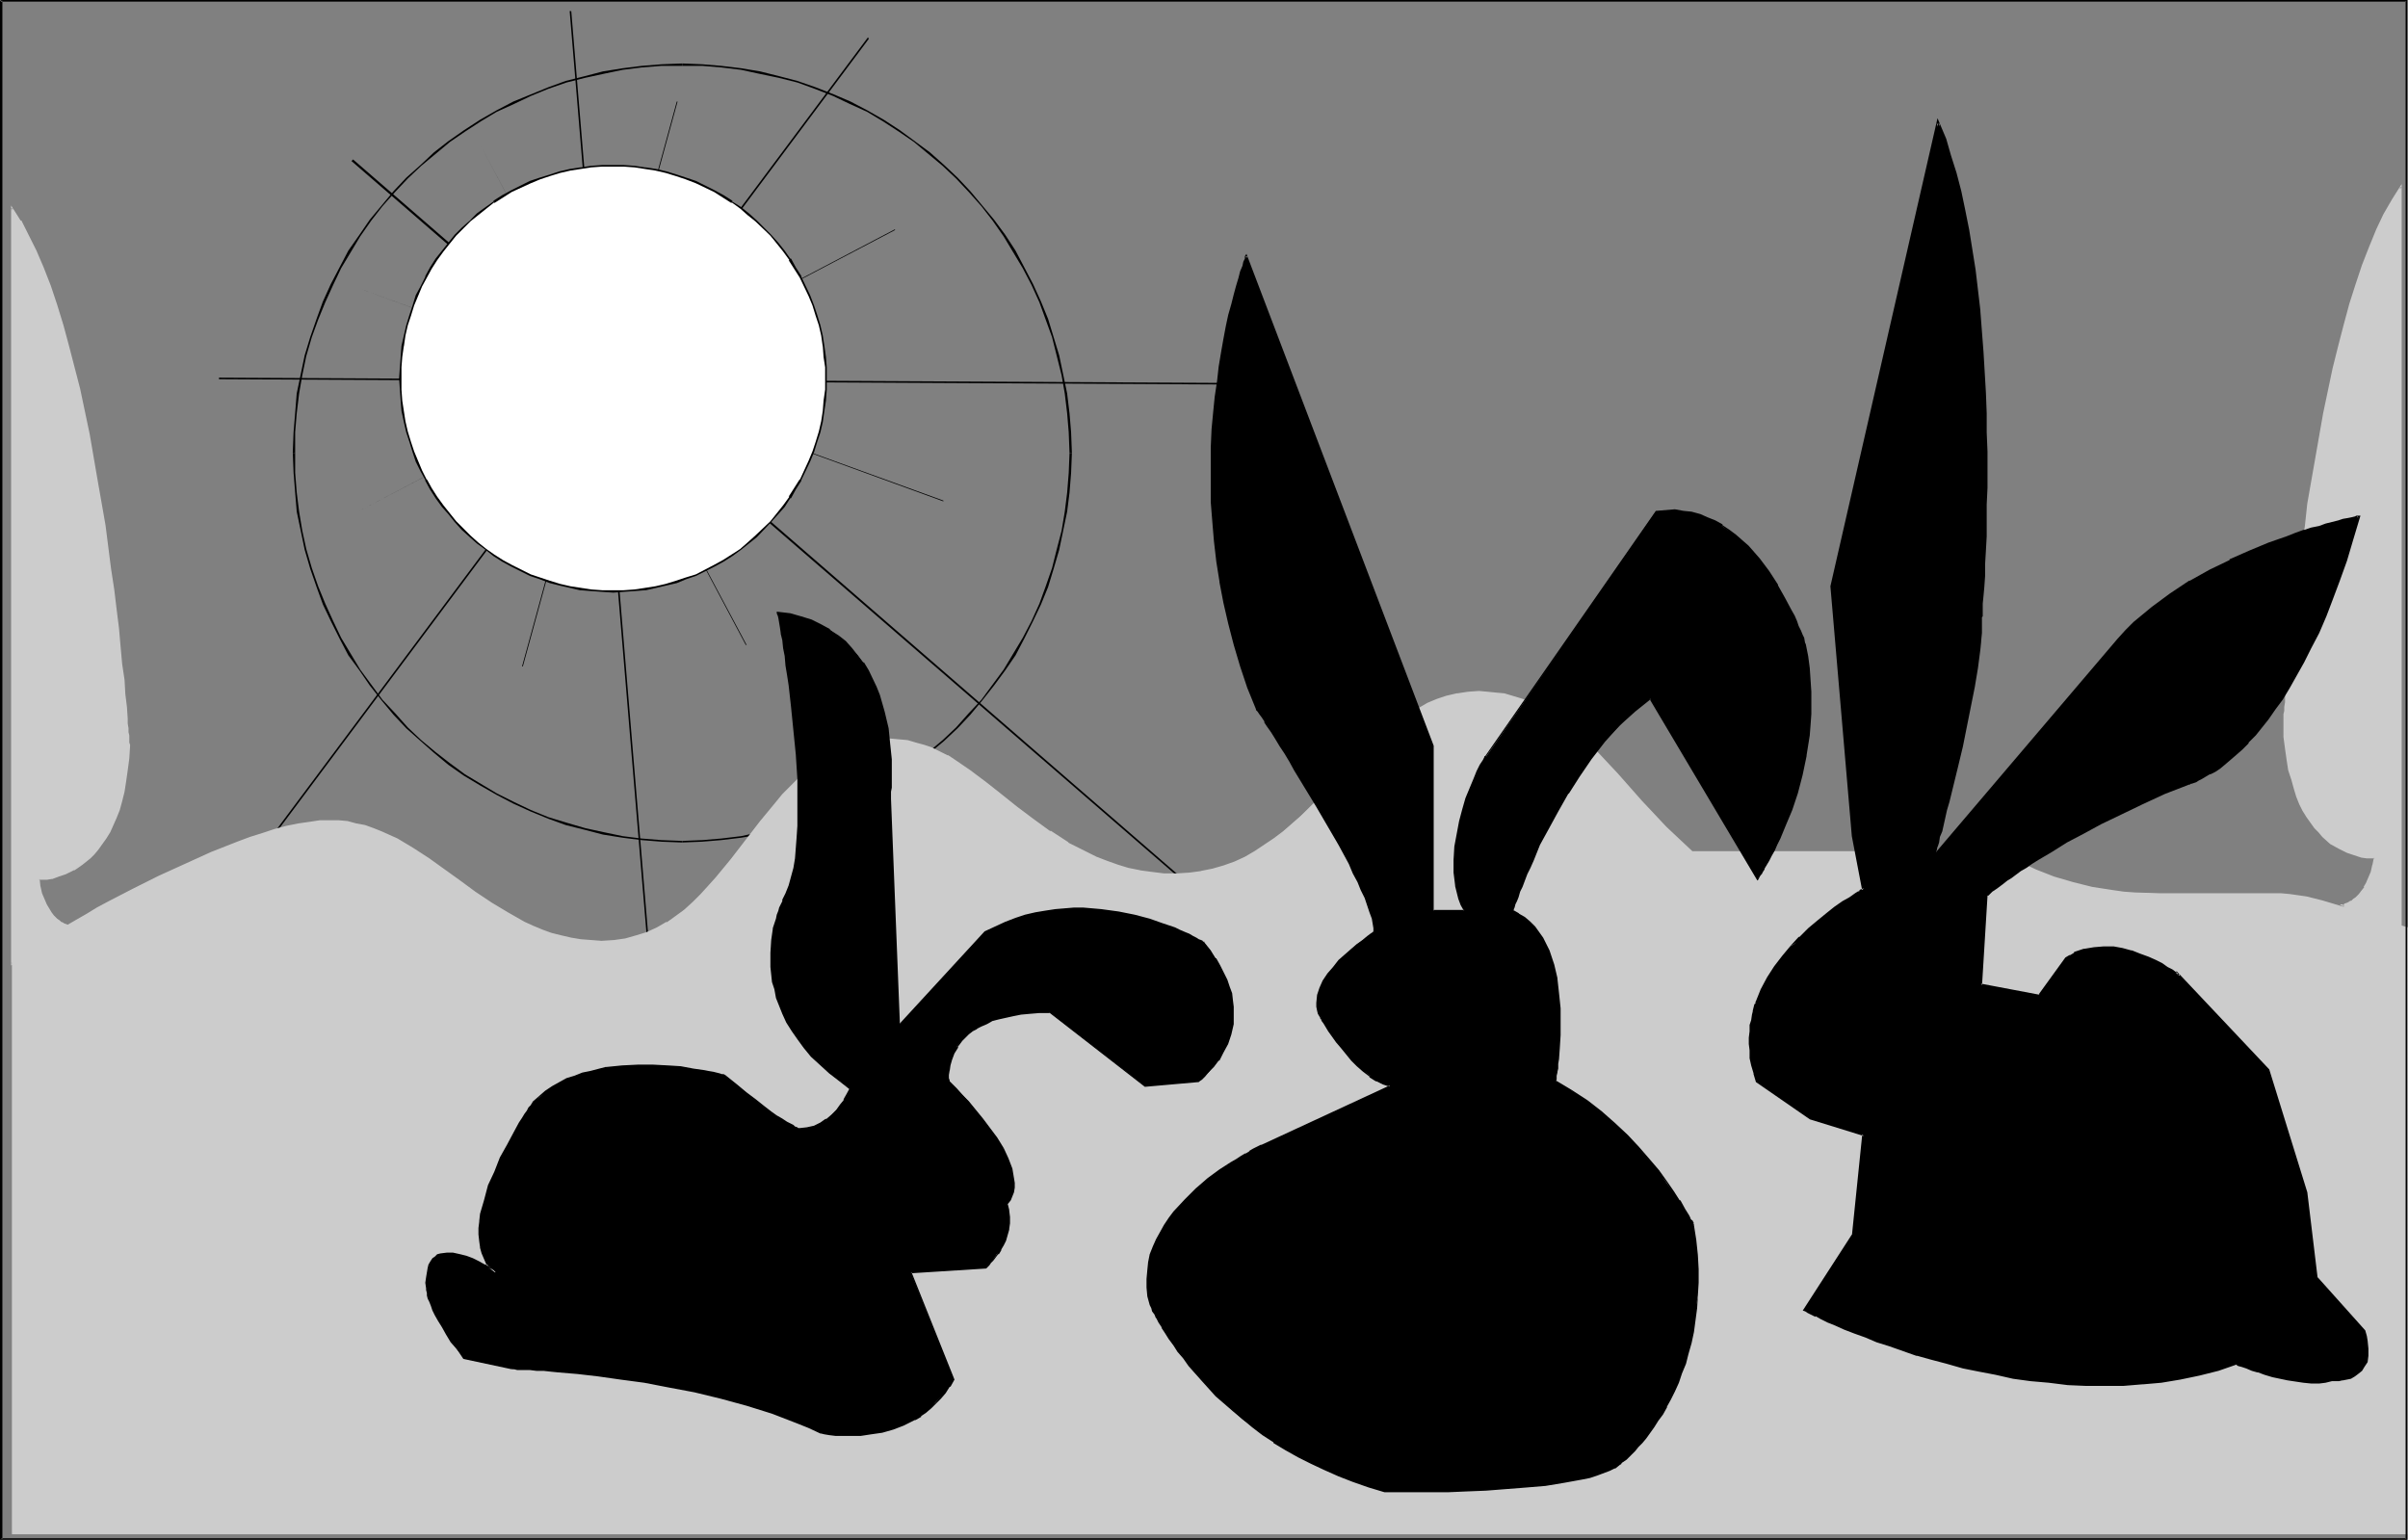 <?xml version="1.0" encoding="UTF-8" standalone="no"?>
<svg
   version="1.0"
   width="129.766mm"
   height="82.989mm"
   id="svg32"
   sodipodi:docname="Bunnies at Sunset.wmf"
   xmlns:inkscape="http://www.inkscape.org/namespaces/inkscape"
   xmlns:sodipodi="http://sodipodi.sourceforge.net/DTD/sodipodi-0.dtd"
   xmlns="http://www.w3.org/2000/svg"
   xmlns:svg="http://www.w3.org/2000/svg">
  <rect width="100%" height="100%" fill="#808080" stroke="none"/>
  <sodipodi:namedview
     id="namedview32"
     pagecolor="#ffffff"
     bordercolor="#000000"
     borderopacity="0.25"
     inkscape:showpageshadow="2"
     inkscape:pageopacity="0.0"
     inkscape:pagecheckerboard="0"
     inkscape:deskcolor="#d1d1d1"
     inkscape:document-units="mm" />
  <defs
     id="defs1">
    <pattern
       id="WMFhbasepattern"
       patternUnits="userSpaceOnUse"
       width="6"
       height="6"
       x="0"
       y="0" />
  </defs>
  <path
     style="fill:#cccccc;fill-opacity:1;fill-rule:evenodd;stroke:none"
     d="M 2.424,196.341 V 42.338 l 1.616,2.586 1.616,3.07 1.616,3.07 1.454,3.555 1.454,3.717 1.293,3.878 1.293,4.04 1.131,4.202 1.131,4.363 1.131,4.525 1.939,9.211 1.616,9.211 1.616,9.211 1.131,8.888 0.646,4.202 0.485,4.04 0.485,3.878 0.323,3.717 0.323,3.555 0.485,3.232 0.162,2.909 0.323,2.586 0.162,2.424 v 0.97 l 0.162,0.97 v 0.808 l 0.162,0.646 v 0.646 0.485 0.485 0.323 0.162 2.586 l -0.323,2.424 -0.323,2.262 -0.323,1.939 -0.485,1.939 -0.485,1.939 -0.646,1.616 -0.646,1.454 -0.646,1.454 -0.808,1.131 -0.808,1.293 -0.808,0.97 -0.808,0.97 -0.808,0.808 -1.616,1.293 -1.616,1.131 -1.616,0.808 -1.454,0.485 -1.454,0.485 -0.97,0.162 H 8.565 7.918 l 0.162,1.616 0.323,1.293 0.485,1.293 0.485,0.97 0.485,0.97 0.485,0.808 0.646,0.646 0.485,0.485 0.646,0.485 0.485,0.323 0.485,0.323 0.323,0.162 0.485,0.323 h 0.162 0.162 0.162 z"
     id="path1" />
  <path
     style="fill:#cccccc;fill-opacity:1;fill-rule:evenodd;stroke:none"
     d="m 2.262,196.179 0.323,0.162 V 42.338 l -0.323,0.162 1.778,2.586 H 3.878 l 1.616,2.909 1.616,3.232 1.454,3.394 1.454,3.717 1.293,3.878 1.293,4.04 1.131,4.363 1.131,4.363 0.97,4.363 2.101,9.211 1.616,9.211 v 0 l 1.454,9.211 1.293,8.888 0.646,4.202 0.485,4.04 0.485,3.878 0.323,3.717 0.323,3.555 0.323,3.232 0.323,2.909 0.323,2.586 0.162,2.424 v 0.97 l 0.162,0.97 v 0.808 l 0.162,0.646 v 0.646 0.485 0.485 0.323 0 0.162 2.586 l -0.323,2.424 -0.323,2.262 v -0.162 l -0.485,2.101 -0.485,1.939 -0.485,1.778 -0.485,1.616 -0.646,1.616 -0.646,1.293 v 0 l -0.808,1.293 v 0 l -0.808,1.131 -0.808,0.97 -0.646,0.97 -0.808,0.808 -1.778,1.454 -1.616,1.131 v -0.162 l -1.454,0.808 -1.616,0.485 -1.293,0.323 v 0 l -0.97,0.323 H 8.565 7.595 l 0.323,1.778 v 0 l 0.323,1.293 0.485,1.293 0.485,0.97 0.485,0.97 v 0.162 l 0.485,0.808 0.646,0.646 0.485,0.485 0.646,0.485 0.485,0.323 v 0 l 0.485,0.323 v 0 l 0.485,0.323 0.323,0.162 h 0.485 0.162 l -0.162,-0.323 -11.958,7.595 v 0.485 l 12.605,-8.08 h -0.646 0.162 -0.323 l -0.162,-0.162 -0.323,-0.162 -0.485,-0.162 v 0 l -0.485,-0.323 v 0.162 l -0.485,-0.485 -0.485,-0.323 -0.646,-0.646 -0.485,-0.646 -0.485,-0.808 v 0 l -0.485,-0.808 -0.485,-1.131 -0.485,-1.131 -0.323,-1.454 v 0.162 L 8.08,179.05 7.918,179.211 h 0.646 0.97 l 0.97,-0.162 h 0.162 l 1.293,-0.485 1.454,-0.485 1.616,-0.808 h 0.162 l 1.616,-1.131 1.616,-1.293 0.808,-0.808 0.808,-0.97 0.808,-1.131 0.808,-1.131 v 0 l 0.808,-1.293 v 0 l 0.646,-1.454 0.646,-1.454 0.646,-1.616 0.485,-1.778 0.485,-1.939 0.323,-2.101 v 0 l 0.323,-2.262 0.323,-2.424 0.162,-2.586 v -0.162 l -0.162,-0.485 v 0.162 -0.485 -0.485 -0.646 l -0.162,-0.646 v -0.808 l -0.162,-0.97 v -0.97 l -0.162,-2.424 -0.323,-2.586 -0.162,-2.909 -0.485,-3.232 -0.323,-3.555 -0.323,-3.717 -0.485,-3.878 -0.485,-4.04 -0.646,-4.202 -1.131,-8.888 -1.616,-9.211 v 0 L 18.261,88.394 16.322,79.183 15.19,74.82 14.059,70.456 12.928,66.255 11.635,62.053 10.342,58.175 8.888,54.458 7.434,51.065 5.818,47.833 4.363,44.924 H 4.202 L 2.262,41.854 V 196.664 Z"
     id="path2" />
  <path
     style="fill:#cccccc;fill-opacity:1;fill-rule:evenodd;stroke:none"
     d="M 489.001,191.977 V 38.137 l -1.616,2.586 -1.616,2.909 -1.616,3.232 -1.454,3.394 -1.293,3.717 -1.454,3.878 -1.131,4.04 -1.293,4.202 -1.131,4.363 -0.97,4.525 -2.101,9.211 -1.616,9.211 -1.454,9.211 -0.646,4.525 -0.646,4.363 -0.485,4.202 -0.485,4.04 -0.646,3.878 -0.323,3.878 -0.323,3.394 -0.323,3.232 -0.323,2.909 -0.162,2.586 -0.323,2.262 v 1.131 l -0.162,0.97 v 0.808 0.646 0.646 l -0.162,0.485 v 0.485 0.323 0.162 l 0.162,2.586 0.162,2.424 0.323,2.262 0.485,2.101 0.485,1.778 0.485,1.939 0.646,1.616 0.485,1.454 0.808,1.454 0.646,1.293 0.808,1.131 0.808,0.97 0.808,0.97 0.808,0.808 1.616,1.454 1.616,0.97 1.616,0.808 1.616,0.485 1.293,0.485 1.131,0.162 h 0.808 0.808 l -0.323,1.616 -0.323,1.293 -0.323,1.293 -0.485,0.97 -0.646,0.97 -0.485,0.808 -0.485,0.646 -0.646,0.485 -0.485,0.485 -0.485,0.323 -0.485,0.323 -0.485,0.162 -0.323,0.162 -0.323,0.162 h -0.162 v 0 z"
     id="path3" />
  <path
     style="fill:#cccccc;fill-opacity:1;fill-rule:evenodd;stroke:none"
     d="M 489.163,192.301 V 37.491 l -1.939,3.07 v 0 l -1.778,3.07 -1.454,3.07 -1.454,3.555 -1.454,3.717 -1.293,3.878 -1.293,4.04 -1.131,4.202 -1.131,4.363 -1.131,4.525 -1.939,9.211 -1.616,9.211 v 0 l -1.616,9.211 -0.485,4.525 -0.646,4.363 -0.646,4.202 -0.485,4.04 -0.485,3.878 -0.323,3.878 -0.323,3.394 -0.485,3.232 -0.162,2.909 -0.323,2.586 -0.162,2.262 v 1.131 l -0.162,0.97 v 0.808 l -0.162,0.646 v 0.646 0.485 0.485 -0.162 0.485 0.162 2.586 l 0.323,2.424 0.323,2.262 v 0 l 0.323,2.101 0.646,1.939 0.485,1.778 0.485,1.616 0.646,1.616 0.646,1.293 0.808,1.293 v 0 l 0.808,1.131 0.808,1.131 0.808,0.808 0.808,0.97 1.616,1.454 v 0 l 1.778,0.97 v 0 l 1.616,0.808 1.454,0.485 1.454,0.485 v 0 l 1.131,0.162 h 0.808 0.808 l -0.162,-0.162 -0.323,1.616 v -0.162 l -0.323,1.454 -0.485,1.131 -0.485,1.131 -0.485,0.808 h 0.162 l -0.646,0.808 -0.485,0.646 -0.646,0.646 -0.485,0.323 -0.485,0.485 v -0.162 l -0.485,0.323 v 0 l -0.323,0.162 -0.485,0.162 -0.162,0.162 h -0.162 v 0 h -0.646 l 12.605,8.08 v -0.485 l -11.958,-7.595 v 0.323 0 h 0.323 0.162 l 0.323,-0.323 0.485,-0.162 v 0 l 0.485,-0.323 v 0 l 0.646,-0.323 0.485,-0.485 0.485,-0.485 0.646,-0.808 0.485,-0.646 0.162,-0.162 0.485,-0.97 0.485,-0.97 0.323,-1.293 0.323,-1.293 v 0 l 0.323,-1.778 h -0.97 -0.808 l -1.131,-0.323 v 0 l -1.293,-0.323 -1.454,-0.485 -1.616,-0.808 v 0 l -1.616,-0.97 v 0 l -1.616,-1.454 -0.808,-0.808 -0.808,-0.97 -0.808,-0.97 -0.808,-1.131 v 0 l -0.646,-1.293 -0.808,-1.293 -0.485,-1.616 -0.646,-1.616 -0.485,-1.778 -0.485,-1.939 -0.485,-2.101 v 0.162 l -0.323,-2.262 -0.162,-2.424 -0.162,-2.586 v -0.162 0 -0.323 -0.485 l 0.162,-0.485 v -0.646 -0.646 -0.808 l 0.162,-0.97 0.162,-1.131 0.162,-2.262 0.162,-2.586 0.323,-2.909 0.323,-3.232 0.323,-3.394 0.485,-3.878 0.485,-3.878 0.485,-4.04 0.485,-4.202 0.646,-4.363 0.646,-4.525 1.454,-9.211 v 0 l 1.778,-9.211 1.939,-9.049 0.97,-4.525 1.131,-4.363 1.293,-4.202 1.131,-4.202 1.454,-3.878 1.293,-3.717 1.454,-3.394 1.616,-3.232 1.616,-2.909 v 0 l 1.616,-2.586 h -0.323 V 191.977 l 0.323,-0.162 z"
     id="path4" />
  <path
     style="fill:#000000;fill-opacity:1;fill-rule:evenodd;stroke:none"
     d="M 137.845,20.684 106.333,135.742 h 0.162 L 138.006,20.684 Z"
     id="path5" />
  <path
     style="fill:#000000;fill-opacity:1;fill-rule:evenodd;stroke:none"
     d="m 97.768,29.411 54.136,101.968 h 0.162 z"
     id="path6" />
  <path
     style="fill:#000000;fill-opacity:1;fill-rule:evenodd;stroke:none"
     d="M 72.882,58.66 192.142,102.129 v -0.162 z"
     id="path7" />
  <path
     style="fill:#000000;fill-opacity:1;fill-rule:evenodd;stroke:none"
     d="M 182.285,46.702 72.882,104.23 v 0 L 182.285,46.863 Z"
     id="path8" />
  <path
     style="fill:#000000;fill-opacity:1;fill-rule:evenodd;stroke:none"
     d="M 60.115,92.272 V 88.07 l 0.323,-3.878 0.485,-4.04 0.646,-3.717 0.808,-3.878 1.131,-3.878 1.293,-3.555 1.454,-3.555 1.616,-3.555 1.616,-3.394 1.939,-3.232 1.939,-3.232 2.262,-3.232 2.262,-2.909 2.586,-2.909 2.586,-2.747 2.747,-2.586 2.909,-2.424 2.909,-2.424 3.07,-2.101 3.232,-2.101 3.232,-1.939 3.555,-1.616 3.394,-1.616 3.555,-1.454 3.717,-1.293 3.878,-0.97 3.717,-0.808 3.878,-0.808 3.878,-0.485 4.04,-0.323 h 4.202 v -0.485 l -4.202,0.162 -4.04,0.323 -3.878,0.485 -4.04,0.646 -3.717,0.97 -3.878,0.97 -3.555,1.293 -3.555,1.454 -3.555,1.454 -3.394,1.778 -3.394,1.939 -3.232,2.101 -3.232,2.262 -2.909,2.262 -2.747,2.586 -2.909,2.586 -2.586,2.747 -2.424,2.909 -2.424,2.909 -2.101,3.07 -2.262,3.232 -1.778,3.394 -1.778,3.394 -1.616,3.555 -1.293,3.555 -1.293,3.717 -1.131,3.717 -0.808,3.878 -0.808,3.878 -0.323,4.04 -0.323,3.878 -0.162,4.202 z"
     id="path9" />
  <path
     style="fill:#000000;fill-opacity:1;fill-rule:evenodd;stroke:none"
     d="m 138.976,13.413 h 4.04 l 3.878,0.323 4.04,0.485 3.717,0.808 3.878,0.808 3.878,0.97 3.555,1.293 3.717,1.454 3.394,1.616 3.555,1.616 3.232,1.939 3.232,2.101 3.07,2.101 2.909,2.424 2.909,2.424 2.747,2.586 2.586,2.747 2.586,2.909 2.262,2.909 2.262,3.232 1.939,3.232 1.939,3.232 1.778,3.394 1.616,3.555 1.293,3.555 1.293,3.555 0.97,3.878 0.97,3.878 0.646,3.717 0.485,4.04 0.323,3.878 0.162,4.202 h 0.485 l -0.162,-4.202 -0.323,-3.878 -0.485,-4.04 -0.808,-3.878 -0.808,-3.878 -1.131,-3.717 -1.131,-3.717 -1.454,-3.555 -1.616,-3.555 -1.778,-3.394 -1.778,-3.394 -2.101,-3.232 -2.262,-3.07 -2.424,-2.909 -2.424,-2.909 -2.586,-2.747 -2.747,-2.586 -2.909,-2.586 -3.07,-2.262 -3.07,-2.262 -3.232,-2.101 -3.394,-1.939 -3.394,-1.778 -3.394,-1.454 -3.717,-1.454 -3.717,-1.293 -3.717,-0.97 -3.878,-0.97 -3.878,-0.646 -4.04,-0.485 -3.878,-0.323 -4.04,-0.162 z"
     id="path10" />
  <path
     style="fill:#000000;fill-opacity:1;fill-rule:evenodd;stroke:none"
     d="m 217.837,92.272 -0.162,4.04 -0.323,4.04 -0.485,3.878 -0.646,3.878 -0.97,3.717 -0.97,3.878 -1.293,3.717 -1.293,3.555 -1.616,3.555 -1.778,3.394 -1.939,3.232 -1.939,3.232 -2.262,3.07 -2.262,3.07 -2.586,2.747 -2.586,2.909 -2.747,2.586 -2.909,2.424 -2.909,2.262 -3.07,2.262 -3.232,1.939 -3.232,1.939 -3.555,1.778 -3.394,1.616 -3.717,1.454 -3.555,1.131 -3.878,1.131 -3.878,0.808 -3.717,0.808 -4.04,0.485 -3.878,0.323 -4.04,0.162 v 0.323 l 4.04,-0.162 3.878,-0.323 4.04,-0.485 3.878,-0.646 3.878,-0.97 3.717,-0.97 3.717,-1.293 3.717,-1.454 3.394,-1.616 3.394,-1.778 3.394,-1.939 3.232,-1.939 3.07,-2.262 3.07,-2.424 2.909,-2.424 2.747,-2.586 2.586,-2.747 2.424,-2.909 2.424,-3.07 2.262,-3.07 2.101,-3.07 1.778,-3.394 1.778,-3.555 1.616,-3.394 1.454,-3.555 1.131,-3.717 1.131,-3.878 0.808,-3.878 0.808,-3.878 0.485,-3.878 0.323,-4.04 0.162,-4.04 z"
     id="path11" />
  <path
     style="fill:#000000;fill-opacity:1;fill-rule:evenodd;stroke:none"
     d="m 138.976,171.293 -4.202,-0.162 -4.04,-0.323 -3.878,-0.485 -3.878,-0.808 -3.717,-0.808 -3.878,-1.131 -3.717,-1.131 -3.555,-1.454 -3.394,-1.616 -3.555,-1.778 -3.232,-1.939 -3.232,-1.939 -3.07,-2.262 -2.909,-2.262 -2.909,-2.424 -2.747,-2.586 -2.586,-2.909 -2.586,-2.747 -2.262,-3.07 -2.262,-3.07 -1.939,-3.232 -1.939,-3.232 -1.616,-3.394 -1.616,-3.555 -1.454,-3.555 -1.293,-3.717 -1.131,-3.878 -0.808,-3.717 -0.646,-3.878 -0.485,-3.878 -0.323,-4.04 v -4.04 h -0.485 l 0.162,4.04 0.323,4.04 0.323,3.878 0.808,3.878 0.808,3.878 1.131,3.878 1.293,3.717 1.293,3.555 1.616,3.394 1.778,3.555 1.778,3.394 2.262,3.07 2.101,3.07 2.424,3.07 2.424,2.909 2.586,2.747 2.909,2.586 2.747,2.424 2.909,2.424 3.232,2.262 3.232,1.939 3.394,1.939 3.394,1.778 3.555,1.616 3.555,1.454 3.555,1.293 3.878,0.97 3.717,0.97 4.04,0.646 3.878,0.485 4.04,0.323 4.202,0.162 z"
     id="path12" />
  <path
     style="fill:#000000;fill-opacity:1;fill-rule:evenodd;stroke:none"
     d="m 71.589,32.804 170.165,147.377 0.323,-0.162 L 71.912,32.481 Z"
     id="path13" />
  <path
     style="fill:#000000;fill-opacity:1;fill-rule:evenodd;stroke:none"
     d="M 176.79,7.595 55.429,170.162 55.59,170.485 176.952,7.918 Z"
     id="path14" />
  <path
     style="fill:#000000;fill-opacity:1;fill-rule:evenodd;stroke:none"
     d="m 116.029,2.262 18.422,221.227 h 0.323 L 116.352,2.262 Z"
     id="path15" />
  <path
     style="fill:#000000;fill-opacity:1;fill-rule:evenodd;stroke:none"
     d="m 44.602,77.243 214.605,1.131 V 78.051 L 44.602,76.92 Z"
     id="path16" />
  <path
     style="fill:#ffffff;fill-opacity:1;fill-rule:evenodd;stroke:none"
     d="m 81.446,77.082 0.162,-2.262 0.162,-2.101 0.323,-2.262 0.323,-2.101 0.485,-2.101 0.646,-2.101 0.646,-1.939 0.646,-1.939 0.97,-1.939 0.97,-1.939 0.97,-1.778 1.131,-1.778 1.293,-1.778 1.293,-1.454 1.293,-1.616 1.454,-1.454 1.454,-1.616 1.616,-1.293 1.616,-1.293 1.778,-1.293 1.778,-0.97 1.778,-1.131 3.717,-1.778 1.939,-0.808 2.101,-0.646 2.101,-0.646 2.101,-0.485 2.101,-0.323 2.101,-0.323 2.262,-0.162 h 2.262 2.101 l 2.262,0.162 2.101,0.323 2.262,0.323 2.101,0.485 2.101,0.646 1.939,0.646 1.939,0.808 3.878,1.778 1.778,1.131 1.778,0.97 1.616,1.293 1.616,1.293 1.616,1.293 2.909,3.07 1.454,1.616 1.293,1.454 1.131,1.778 1.131,1.778 1.131,1.778 1.778,3.878 0.808,1.939 0.646,1.939 0.646,2.101 0.485,2.101 0.323,2.101 0.323,2.262 0.162,2.101 v 2.262 2.262 l -0.162,2.262 -0.323,2.101 -0.323,2.101 -0.485,2.101 -0.646,2.101 -0.646,1.939 -0.808,1.939 -1.778,3.878 -1.131,1.778 -1.131,1.778 -1.131,1.778 -1.293,1.616 -1.454,1.616 -2.909,2.909 -1.616,1.293 -1.616,1.293 -1.616,1.293 -1.778,1.131 -1.778,0.97 -3.878,1.939 -1.939,0.646 -1.939,0.646 -2.101,0.646 -2.101,0.485 -2.262,0.485 -2.101,0.162 -2.262,0.162 -2.101,0.162 -2.262,-0.162 -2.262,-0.162 -2.101,-0.162 -2.101,-0.485 -2.101,-0.485 -2.101,-0.646 -2.101,-0.646 -1.939,-0.646 -3.717,-1.939 -1.778,-0.97 -1.778,-1.131 -1.778,-1.293 -1.616,-1.293 -1.616,-1.293 -1.454,-1.454 -1.454,-1.454 -1.293,-1.616 -1.293,-1.616 -1.293,-1.778 -1.131,-1.778 -0.97,-1.778 -0.97,-1.939 -0.97,-1.939 -0.646,-1.939 -0.646,-1.939 -0.646,-2.101 -0.485,-2.101 -0.323,-2.101 -0.323,-2.101 -0.162,-2.262 z"
     id="path17" />
  <path
     style="fill:#000000;fill-opacity:1;fill-rule:evenodd;stroke:none"
     d="m 81.77,77.082 v -2.262 l 0.162,-2.101 0.323,-2.262 v 0.162 l 0.323,-2.262 0.485,-2.101 0.646,-1.939 0.646,-2.101 0.808,-1.939 0.808,-1.939 0.97,-1.778 v 0 l 0.97,-1.778 1.131,-1.778 v 0 l 1.293,-1.778 1.293,-1.616 1.293,-1.616 1.454,-1.454 1.454,-1.454 1.616,-1.293 1.616,-1.293 1.616,-1.293 v 0.162 l 1.778,-1.131 1.778,-1.131 v 0 l 3.878,-1.778 1.939,-0.808 1.939,-0.646 2.101,-0.646 2.101,-0.485 2.101,-0.323 v 0 l 2.101,-0.323 2.262,-0.162 h 2.262 2.101 l 2.262,0.162 2.101,0.323 v 0 l 2.101,0.323 2.101,0.485 2.101,0.646 1.939,0.646 2.101,0.808 3.717,1.778 v 0 l 1.778,1.131 1.778,1.131 v -0.162 l 1.778,1.293 1.454,1.293 1.616,1.293 3.07,2.909 1.293,1.616 1.293,1.616 1.293,1.778 h -0.162 l 1.131,1.778 1.131,1.778 v 0 l 1.778,3.717 0.808,1.939 0.646,2.101 0.646,1.939 0.485,2.101 0.323,2.262 v -0.162 l 0.162,2.262 0.323,2.101 v 2.262 2.262 l -0.323,2.262 -0.162,2.101 v 0 l -0.323,2.101 -0.485,2.101 -0.646,2.101 -0.646,1.939 -0.808,1.939 -1.778,3.878 v -0.162 l -1.131,1.778 -1.131,1.778 h 0.162 l -1.293,1.778 -1.293,1.616 -1.293,1.616 -3.07,2.909 -1.616,1.454 -1.454,1.293 -1.778,1.131 v 0 l -1.778,1.131 -1.778,0.97 v 0 l -3.717,1.939 -2.101,0.646 -1.939,0.646 -2.101,0.646 -2.101,0.485 -2.101,0.323 v 0 l -2.101,0.323 -2.262,0.162 h -2.101 -2.262 l -2.262,-0.162 -2.101,-0.323 v 0 l -2.101,-0.323 -2.101,-0.485 -2.101,-0.646 -1.939,-0.646 -1.939,-0.646 -3.878,-1.939 v 0 l -1.778,-0.97 -1.778,-1.131 v 0 l -1.616,-1.131 -1.616,-1.293 -1.616,-1.454 -1.454,-1.454 -1.454,-1.454 -1.293,-1.616 -1.293,-1.616 -1.293,-1.778 v 0 l -1.131,-1.778 -0.97,-1.778 v 0.162 l -0.97,-1.939 -0.808,-1.939 -0.808,-1.939 -0.646,-1.939 -0.646,-2.101 -0.485,-2.101 -0.323,-2.101 v 0 l -0.323,-2.101 -0.162,-2.262 v -2.262 h -0.485 l 0.162,2.262 0.162,2.262 0.162,2.101 v 0 l 0.485,2.262 0.485,2.101 0.646,1.939 0.646,2.101 0.646,1.939 0.97,1.939 0.97,1.778 v 0.162 l 0.97,1.778 1.131,1.778 v 0 l 1.293,1.778 1.293,1.454 1.293,1.616 1.454,1.616 1.616,1.454 1.454,1.293 1.778,1.293 1.616,1.293 v 0 l 1.778,1.131 1.778,0.97 v 0 l 3.878,1.939 1.939,0.646 2.101,0.808 1.939,0.485 2.101,0.485 2.101,0.485 h 0.162 l 2.101,0.162 2.262,0.162 2.262,0.162 2.101,-0.162 2.262,-0.162 2.101,-0.162 h 0.162 l 2.101,-0.485 2.101,-0.485 2.101,-0.485 1.939,-0.808 1.939,-0.646 3.878,-1.939 v 0 l 1.778,-0.97 1.778,-1.131 v 0 l 1.778,-1.293 1.616,-1.293 1.616,-1.293 2.909,-3.07 1.454,-1.616 1.293,-1.454 1.131,-1.778 h 0.162 l 0.97,-1.778 1.131,-1.778 v -0.162 l 1.778,-3.717 0.808,-1.939 0.646,-2.101 0.646,-1.939 0.485,-2.101 0.323,-2.262 v 0 l 0.323,-2.101 0.162,-2.262 v -2.262 -2.262 l -0.162,-2.101 -0.323,-2.262 v 0 l -0.323,-2.101 -0.485,-2.101 -0.646,-2.101 -0.646,-1.939 -0.808,-2.101 -1.778,-3.717 v -0.162 l -1.131,-1.778 -0.97,-1.778 h -0.162 l -1.131,-1.616 -1.293,-1.616 -1.454,-1.616 -2.909,-2.909 -1.616,-1.454 -1.616,-1.293 -1.778,-1.131 v -0.162 l -1.778,-1.131 -1.778,-0.97 v 0 l -3.878,-1.939 -1.939,-0.646 -1.939,-0.646 -2.101,-0.646 -2.101,-0.485 -2.101,-0.323 h -0.162 l -2.101,-0.323 -2.262,-0.162 h -2.101 -2.262 l -2.262,0.162 -2.101,0.323 h -0.162 l -2.101,0.323 -2.101,0.485 -1.939,0.646 -2.101,0.646 -1.939,0.646 -3.878,1.939 v 0 l -1.778,0.97 -1.778,1.131 v 0.162 l -1.616,1.131 -1.778,1.293 -1.454,1.454 -1.616,1.454 -1.454,1.454 -1.293,1.616 -1.293,1.616 -1.293,1.616 v 0 l -1.131,1.778 -0.97,1.778 v 0.162 l -0.97,1.939 -0.97,1.778 -0.646,2.101 -0.646,1.939 -0.646,2.101 -0.485,2.101 -0.485,2.101 v 0 l -0.162,2.262 -0.162,2.101 -0.162,2.262 z"
     id="path18" />
  <path
     style="fill:#cccccc;fill-opacity:1;fill-rule:evenodd;stroke:none"
     d="m 490.294,188.907 -0.162,123.46 H 2.586 V 195.209 h 0.162 l 0.323,-0.323 0.646,-0.323 0.808,-0.646 1.131,-0.646 1.131,-0.646 1.454,-0.808 1.616,-0.97 1.616,-1.131 1.939,-0.97 2.101,-1.131 2.101,-1.293 2.262,-1.293 2.262,-1.293 5.01,-2.586 5.171,-2.586 5.333,-2.424 5.333,-2.424 5.333,-2.101 2.747,-0.97 2.424,-0.808 2.586,-0.808 2.424,-0.485 2.262,-0.646 2.262,-0.323 2.101,-0.323 h 1.939 1.939 l 1.778,0.323 1.778,0.323 1.778,0.323 1.616,0.646 1.778,0.646 3.232,1.616 3.07,1.778 3.232,2.101 6.302,4.525 3.232,2.262 3.232,2.262 3.232,2.101 3.555,1.778 1.778,0.808 1.778,0.808 1.939,0.646 1.939,0.485 1.939,0.485 2.101,0.323 2.101,0.323 h 2.101 l 2.586,-0.162 2.262,-0.323 2.262,-0.646 2.262,-0.646 1.939,-0.97 1.939,-1.131 1.939,-1.131 1.778,-1.454 1.778,-1.454 1.616,-1.616 1.616,-1.778 1.454,-1.616 3.07,-3.878 5.818,-7.595 3.232,-3.717 1.454,-1.778 1.616,-1.616 1.616,-1.616 1.778,-1.616 1.778,-1.293 1.778,-1.293 1.939,-1.131 2.101,-0.808 2.101,-0.808 2.262,-0.485 2.424,-0.485 h 2.424 1.778 l 1.778,0.162 1.616,0.485 1.616,0.485 1.616,0.646 1.616,0.646 1.616,0.97 1.454,0.808 3.07,2.101 3.232,2.262 3.07,2.424 3.232,2.586 3.394,2.586 3.394,2.424 3.717,2.424 1.778,0.97 1.939,0.97 2.101,0.97 2.101,0.808 2.101,0.808 2.262,0.646 2.262,0.485 2.424,0.323 2.586,0.323 h 2.586 l 2.586,-0.162 2.424,-0.323 2.262,-0.485 2.262,-0.646 2.262,-0.808 2.101,-0.97 2.101,-1.131 1.939,-1.293 1.939,-1.293 1.778,-1.454 3.555,-3.232 3.555,-3.232 3.232,-3.555 3.394,-3.394 3.232,-3.394 3.394,-3.07 1.778,-1.454 1.778,-1.454 1.778,-1.131 1.778,-1.131 1.939,-0.97 1.939,-0.97 2.101,-0.646 2.101,-0.485 2.101,-0.323 2.262,-0.162 1.778,0.162 1.616,0.162 1.778,0.162 1.616,0.485 1.454,0.485 1.454,0.485 1.454,0.646 1.616,0.808 2.747,1.778 2.586,1.939 2.586,2.101 2.586,2.424 2.424,2.586 2.424,2.586 2.424,2.747 2.424,2.586 5.171,5.494 2.586,2.586 2.747,2.424 h 62.216 l 3.878,1.939 3.878,1.778 3.717,1.454 3.878,1.131 3.878,1.131 4.202,0.485 2.262,0.323 2.262,0.162 h 2.586 l 2.586,0.162 h 22.786 1.778 l 1.778,0.162 3.394,0.485 3.232,0.808 3.232,0.97 3.232,0.97 3.394,1.293 3.555,1.131 z"
     id="path19" />
  <path
     style="fill:#cccccc;fill-opacity:1;fill-rule:evenodd;stroke:none"
     d="m 490.132,189.23 v -0.323 l -0.162,123.46 0.162,-0.162 H 2.586 l 0.162,0.162 v -117.158 0.162 0 l 0.162,-0.162 0.323,-0.162 v 0 l 0.646,-0.323 v -0.162 l 0.808,-0.485 v 0 l 0.97,-0.485 1.293,-0.808 1.454,-0.808 H 8.242 l 1.778,-0.97 1.616,-0.97 v 0 l 1.939,-1.131 1.939,-1.131 2.262,-1.293 2.101,-1.131 2.424,-1.293 5.01,-2.586 5.171,-2.586 5.333,-2.586 5.333,-2.424 5.333,-2.101 2.586,-0.97 2.586,-0.808 2.424,-0.646 2.424,-0.646 2.424,-0.646 h -0.162 l 2.262,-0.323 2.101,-0.162 1.939,-0.162 1.939,0.162 1.778,0.162 h -0.162 l 1.939,0.323 1.616,0.485 1.778,0.485 1.616,0.646 3.232,1.616 v 0 l 3.232,1.939 3.07,1.939 v 0 l 6.302,4.525 3.232,2.262 3.232,2.262 v 0 l 3.394,2.101 v 0 l 3.555,1.778 1.778,0.808 1.778,0.808 1.939,0.646 1.939,0.646 1.939,0.323 1.939,0.485 h 0.162 l 2.101,0.162 h 2.101 l 2.586,-0.162 2.262,-0.323 h 0.162 l 2.262,-0.485 2.101,-0.808 2.101,-0.97 1.939,-1.131 v 0 l 1.939,-1.293 1.778,-1.293 1.616,-1.454 1.778,-1.616 1.454,-1.778 1.616,-1.778 3.07,-3.717 5.818,-7.595 3.07,-3.717 1.616,-1.778 1.616,-1.778 1.616,-1.616 1.778,-1.454 1.778,-1.293 1.778,-1.293 v 0 l 1.939,-1.131 v 0 l 1.939,-0.808 2.101,-0.808 2.424,-0.485 h -0.162 l 2.424,-0.485 h 2.424 1.778 l 1.778,0.323 h -0.162 l 1.616,0.323 1.778,0.485 1.616,0.646 1.616,0.646 1.454,0.97 v 0 l 1.616,0.808 3.07,2.101 v 0 l 3.07,2.262 3.232,2.424 3.07,2.586 3.394,2.586 3.394,2.424 v 0 l 3.717,2.424 v 0 l 1.939,0.97 1.939,1.131 2.101,0.808 2.101,0.97 2.101,0.646 2.262,0.646 2.262,0.485 v 0 l 2.424,0.323 2.586,0.323 h 2.586 l 2.586,-0.162 2.424,-0.162 v 0 l 2.424,-0.646 2.262,-0.646 2.101,-0.808 2.101,-0.97 2.101,-1.131 v 0 l 2.101,-1.293 v 0 l 1.778,-1.293 1.939,-1.616 3.555,-3.07 3.555,-3.394 3.232,-3.394 3.394,-3.555 3.232,-3.232 3.394,-3.232 1.616,-1.454 1.939,-1.293 1.778,-1.293 v 0.162 l 1.778,-1.131 v 0 l 1.778,-0.97 2.101,-0.97 1.939,-0.646 2.101,-0.485 v 0 l 2.101,-0.323 h 2.262 1.778 l 1.616,0.162 1.778,0.323 h -0.162 l 1.616,0.323 1.616,0.485 1.454,0.485 1.454,0.808 1.454,0.646 v 0 l 2.747,1.778 v -0.162 l 2.586,2.101 2.586,2.101 2.586,2.424 2.424,2.424 2.424,2.747 2.586,2.747 2.424,2.586 5.01,5.494 2.586,2.424 2.747,2.586 h 62.378 v 0 l 3.878,2.101 3.878,1.616 3.717,1.454 3.717,1.293 4.04,0.97 v 0 l 4.202,0.485 2.262,0.323 2.262,0.162 5.171,0.162 h 22.786 1.778 l 1.778,0.162 3.394,0.485 h -0.162 l 3.232,0.808 3.232,0.97 3.232,1.131 3.394,1.131 3.555,1.131 3.878,1.131 0.323,-0.323 -4.04,-1.131 -3.555,-1.131 -3.394,-1.293 -3.232,-0.97 -3.232,-0.97 -3.232,-0.808 v 0 l -3.394,-0.485 -1.778,-0.162 h -1.778 -22.786 l -5.171,-0.162 -2.262,-0.162 -2.262,-0.323 -4.202,-0.646 v 0 l -3.878,-0.97 -3.878,-1.131 -3.717,-1.454 -3.717,-1.778 -4.04,-1.939 h -62.216 v 0 l -2.586,-2.424 -2.747,-2.586 -5.01,-5.333 -2.424,-2.747 -2.424,-2.747 -2.424,-2.586 -2.424,-2.586 -2.586,-2.424 -2.586,-2.101 -2.586,-1.939 v -0.162 l -2.909,-1.616 v 0 l -1.454,-0.808 -1.454,-0.646 -1.454,-0.485 -1.616,-0.485 -1.616,-0.485 v 0 l -1.778,-0.162 -1.616,-0.162 -1.778,-0.162 -2.262,0.162 -2.101,0.323 h -0.162 l -2.101,0.485 -1.939,0.646 -1.939,0.808 -1.939,1.131 h -0.162 l -1.778,0.97 v 0.162 l -1.778,1.131 -1.778,1.454 -1.778,1.454 -3.232,3.07 -3.394,3.394 -3.232,3.555 -3.394,3.394 -3.394,3.394 -3.555,3.07 -1.939,1.454 -1.939,1.293 v 0 l -1.939,1.293 v 0 l -1.939,1.131 -2.101,0.97 -2.262,0.808 -2.262,0.646 -2.424,0.485 h 0.162 l -2.424,0.323 -2.586,0.162 h -2.586 l -2.586,-0.323 -2.424,-0.323 h 0.162 l -2.424,-0.485 -2.101,-0.646 -2.262,-0.808 -2.101,-0.808 -1.939,-0.97 -1.939,-0.97 -1.939,-0.97 h 0.162 l -3.717,-2.424 v 0.162 l -3.555,-2.586 -3.232,-2.424 -3.232,-2.586 -3.07,-2.424 -3.232,-2.424 v 0 l -3.07,-2.101 -1.454,-0.97 h -0.162 l -1.616,-0.808 -1.616,-0.808 -1.454,-0.485 -1.778,-0.485 -1.616,-0.485 v 0 l -1.778,-0.162 -1.778,-0.162 -2.424,0.162 -2.424,0.323 v 0 l -2.262,0.646 -2.262,0.646 -1.939,0.97 h -0.162 l -1.778,1.131 v 0 l -1.939,1.293 -1.778,1.293 -1.778,1.616 -1.616,1.616 -1.616,1.616 -1.454,1.778 -3.07,3.717 -5.979,7.757 -3.07,3.717 -1.454,1.616 -1.616,1.778 -1.616,1.616 -1.778,1.616 -1.778,1.293 -1.778,1.293 v -0.162 l -1.939,1.131 -2.101,0.97 -2.101,0.646 -2.262,0.646 v 0 l -2.262,0.323 -2.586,0.162 -2.101,-0.162 -2.101,-0.162 v 0 l -1.939,-0.323 -2.101,-0.485 -1.939,-0.485 -1.778,-0.646 -1.939,-0.808 -1.778,-0.808 -3.394,-1.939 v 0 l -3.232,-1.939 v 0 l -3.394,-2.262 -3.07,-2.262 -6.302,-4.525 v 0 l -3.232,-2.101 -3.232,-1.939 v 0 l -3.232,-1.454 -1.616,-0.646 -1.778,-0.646 -1.778,-0.323 -1.778,-0.485 v 0 l -1.778,-0.162 h -1.939 -1.939 l -2.101,0.323 -2.262,0.323 v 0 l -2.424,0.485 -2.424,0.646 -2.424,0.808 -2.586,0.808 -2.586,0.97 -5.333,2.101 -5.333,2.424 -5.333,2.424 -5.171,2.586 -5.01,2.586 -2.424,1.293 -2.101,1.293 -2.262,1.293 -1.939,1.131 -1.939,0.97 v 0 l -1.778,1.131 -1.454,0.808 H 8.08 l -1.454,0.97 -1.131,0.646 -1.131,0.646 v 0.162 l -0.808,0.485 v 0 l -0.485,0.323 v 0 l -0.485,0.323 0.162,-0.162 -0.323,0.162 V 312.529 H 490.294 l 0.162,-123.622 z"
     id="path20" />
  <path
     style="fill:#000000;fill-opacity:1;fill-rule:evenodd;stroke:none"
     d="m 279.891,189.877 v -0.808 l -0.162,-0.97 -0.162,-1.131 -0.485,-1.131 -0.485,-1.454 -0.485,-1.454 -0.808,-1.616 -0.646,-1.778 -0.97,-1.778 -0.808,-1.778 -2.101,-3.878 -4.525,-7.757 -2.262,-3.878 -2.101,-3.717 -1.131,-1.778 -0.97,-1.616 -0.97,-1.454 -0.97,-1.454 -0.808,-1.293 -0.808,-1.293 -0.485,-0.97 -0.646,-0.808 -0.485,-0.808 -0.323,-0.485 -0.162,-0.323 -0.162,-0.162 -1.616,-4.363 -1.616,-4.363 -1.293,-4.202 -1.131,-4.363 -0.97,-4.202 -0.808,-4.363 -0.646,-4.04 -0.485,-4.202 -0.323,-3.878 -0.323,-4.04 v -3.878 -3.717 -3.555 l 0.323,-3.717 0.162,-3.394 0.323,-3.232 0.485,-3.232 0.323,-2.909 0.485,-2.909 0.485,-2.747 0.646,-2.424 0.485,-2.424 0.485,-2.101 0.485,-2.101 0.485,-1.616 0.485,-1.616 0.323,-1.454 0.485,-1.131 0.162,-0.808 0.323,-0.646 0.162,-0.323 v -0.162 l 37.976,99.705 v 33.612 h 6.464 l -0.646,-1.293 -0.485,-1.293 -0.323,-1.131 -0.162,-1.454 -0.485,-2.586 v -2.586 l 0.162,-2.747 0.485,-2.586 0.485,-2.424 0.646,-2.424 0.808,-2.262 0.646,-2.101 0.808,-1.939 0.808,-1.454 0.485,-1.293 0.323,-0.646 0.323,-0.485 0.162,-0.162 0.162,-0.323 v -0.162 h 0.162 l 34.582,-49.934 1.939,-0.162 h 1.939 l 1.778,0.162 1.616,0.323 1.616,0.323 1.616,0.646 1.616,0.808 1.293,0.808 1.454,0.97 1.454,0.97 1.131,1.131 1.293,1.131 2.262,2.586 1.939,2.586 1.778,2.747 1.454,2.586 1.293,2.586 0.646,1.131 0.485,1.131 0.323,0.97 0.485,0.808 0.323,0.808 0.162,0.808 0.323,0.485 v 0.323 l 0.162,0.323 v 0.162 l 0.485,2.262 0.323,2.424 0.162,2.424 0.162,2.424 v 2.262 2.262 l -0.162,2.262 -0.162,2.101 -0.646,4.04 -0.808,4.04 -1.131,3.717 -0.97,3.394 -1.293,3.07 -1.131,2.747 -0.646,1.293 -0.485,1.131 -0.646,1.131 -0.485,0.97 -0.485,0.808 -0.485,0.808 -0.323,0.646 -0.323,0.485 -0.323,0.485 -0.162,0.323 -0.162,0.162 v 0 l -21.816,-36.844 -1.616,1.293 -1.616,1.293 -1.616,1.454 -1.454,1.616 -3.07,3.07 -2.747,3.555 -2.424,3.555 -2.424,3.555 -2.101,3.555 -1.778,3.555 -1.778,3.394 -1.293,3.232 -0.808,1.454 -0.485,1.293 -0.485,1.293 -0.646,1.293 -0.323,0.97 -0.323,0.97 -0.323,0.97 -0.323,0.646 -0.162,0.646 -0.162,0.323 -0.162,0.323 v 0 l 1.293,0.646 1.131,0.808 1.131,0.97 0.97,0.97 0.808,1.131 0.808,1.131 0.646,1.293 0.485,1.293 0.646,1.293 0.323,1.454 0.808,2.909 0.323,2.909 0.323,3.07 v 2.909 2.586 l -0.162,2.586 -0.162,2.262 -0.162,0.97 v 0.97 l -0.162,0.646 -0.162,0.646 v 0.646 0.323 l -0.162,0.162 v 0.162 l 3.394,1.939 3.07,2.101 2.909,2.262 2.909,2.424 2.424,2.262 2.262,2.586 2.101,2.424 1.939,2.262 1.616,2.262 1.454,2.101 1.293,1.778 0.97,1.616 0.808,1.454 0.323,0.485 0.323,0.485 0.162,0.323 v 0.323 l 0.162,0.162 v 0 l 0.485,3.07 0.323,3.07 0.162,2.909 v 2.747 l -0.162,2.586 -0.162,2.586 -0.323,2.424 -0.323,2.424 -0.485,2.262 -0.646,2.101 -0.485,2.101 -0.808,1.939 -0.646,1.939 -0.808,1.616 -0.808,1.616 -0.808,1.616 -0.808,1.454 -0.97,1.454 -0.808,1.131 -0.808,1.131 -0.808,1.131 -0.808,0.97 -0.808,0.808 -0.646,0.808 -0.646,0.646 -0.646,0.646 -0.485,0.485 -0.485,0.485 -0.323,0.162 -0.323,0.323 -0.162,0.162 v 0 l -0.97,0.646 -1.131,0.485 -1.131,0.485 -1.454,0.485 -1.454,0.485 -1.616,0.323 -1.616,0.323 -1.778,0.323 -3.878,0.646 -3.878,0.323 -8.242,0.646 -4.04,0.162 -3.717,0.162 h -1.778 -1.778 -7.595 -0.808 -0.97 l -3.232,-0.97 -3.07,-1.131 -3.07,-1.131 -2.909,-1.293 -2.747,-1.293 -2.586,-1.454 -2.586,-1.293 -2.262,-1.454 -2.262,-1.616 -2.101,-1.616 -2.101,-1.454 -1.778,-1.616 -3.555,-3.232 -1.454,-1.616 -1.454,-1.616 -1.293,-1.454 -1.293,-1.454 -1.131,-1.454 -1.131,-1.454 -0.97,-1.293 -0.808,-1.293 -0.808,-1.131 -0.646,-1.131 -0.485,-0.97 -0.485,-0.97 -0.485,-0.808 -0.323,-0.646 -0.323,-0.485 -0.162,-0.323 v -0.323 h -0.162 l -0.323,-1.778 -0.323,-1.778 v -1.778 l 0.162,-1.778 0.162,-1.616 0.485,-1.616 0.485,-1.454 0.646,-1.616 0.808,-1.454 0.808,-1.293 0.97,-1.454 0.97,-1.293 2.262,-2.424 2.262,-2.262 2.424,-2.101 2.424,-1.778 2.101,-1.454 1.131,-0.646 0.97,-0.646 0.97,-0.485 0.808,-0.485 0.808,-0.485 0.485,-0.323 0.646,-0.162 0.323,-0.323 h 0.323 v 0 l 26.018,-12.12 -1.454,-0.485 -1.293,-0.646 -1.293,-0.97 -1.293,-0.97 -1.293,-1.131 -1.131,-1.131 -2.101,-2.424 -0.97,-1.293 -0.808,-1.131 -0.808,-0.97 -0.485,-0.97 -0.485,-0.808 -0.485,-0.646 -0.162,-0.323 v -0.162 l -0.485,-0.646 -0.162,-0.808 -0.162,-0.646 v -0.808 l 0.162,-1.454 0.485,-1.454 0.646,-1.616 0.97,-1.293 1.131,-1.454 1.131,-1.293 1.293,-1.131 1.293,-1.293 1.131,-0.97 1.131,-0.808 0.97,-0.646 0.646,-0.485 0.485,-0.323 z"
     id="path21" />
  <path
     style="fill:#000000;fill-opacity:1;fill-rule:evenodd;stroke:none"
     d="m 280.052,190.038 v -0.97 l -0.162,-0.97 v 0 l -0.162,-1.131 -0.323,-1.293 -0.485,-1.454 -0.646,-1.454 -0.646,-1.616 -0.808,-1.616 -0.808,-1.778 -0.97,-1.939 -2.101,-3.717 -4.363,-7.918 v 0 l -2.424,-3.878 -2.101,-3.717 -1.131,-1.778 -0.97,-1.454 -0.97,-1.616 -0.97,-1.454 v 0 l -0.808,-1.293 v 0 l -0.808,-1.131 -0.485,-1.131 h -0.162 l -0.646,-0.808 h 0.162 l -0.485,-0.808 -0.323,-0.485 v 0 l -0.323,-0.323 0.162,0.162 -0.162,-0.162 -1.616,-4.363 -1.616,-4.363 -1.293,-4.363 -1.131,-4.202 -0.97,-4.363 -0.808,-4.202 v 0 l -0.646,-4.04 -0.485,-4.202 -0.323,-3.878 -0.162,-4.04 -0.162,-3.878 v -3.717 l 0.162,-3.555 0.162,-3.717 0.162,-3.394 0.485,-3.232 0.323,-3.232 0.485,-2.909 0.323,-2.909 v 0 l 0.485,-2.586 0.646,-2.586 0.485,-2.262 0.485,-2.262 0.485,-1.939 0.485,-1.778 0.485,-1.616 0.485,-1.293 0.323,-1.131 0.162,-0.808 0.323,-0.808 0.162,-0.323 v -0.162 h -0.323 l 37.814,99.867 v -0.162 33.774 h 6.949 l -0.485,-1.454 -0.485,-1.293 -0.485,-1.293 -0.162,-1.293 v 0 l -0.485,-2.586 v -2.586 l 0.162,-2.747 0.485,-2.586 v 0.162 l 0.485,-2.586 0.646,-2.424 0.808,-2.262 0.808,-2.101 0.646,-1.778 0.808,-1.616 0.646,-1.293 0.162,-0.485 0.323,-0.485 v 0 l 0.162,-0.323 v 0 l 0.162,-0.323 v -0.162 0.162 -0.162 l 34.744,-49.772 h -0.162 l 1.939,-0.162 h 1.939 l 1.778,0.162 h -0.162 l 1.778,0.323 1.616,0.323 1.616,0.646 1.454,0.808 1.454,0.808 v -0.162 l 1.293,0.97 1.454,1.131 1.131,1.131 1.293,1.131 2.262,2.586 1.939,2.586 v 0 l 1.778,2.747 v -0.162 l 1.454,2.747 1.293,2.424 0.485,1.131 0.646,1.131 0.323,0.97 0.323,0.97 0.323,0.808 0.323,0.646 0.323,0.97 0.162,0.323 v -0.162 0.162 l 0.485,2.424 v -0.162 l 0.323,2.424 0.162,2.424 0.162,2.424 v 2.262 2.262 l -0.162,2.262 -0.162,2.101 -0.646,4.04 v 0 l -0.808,3.878 -1.131,3.717 -1.131,3.555 -1.131,3.07 -1.131,2.747 -0.646,1.131 -0.646,1.293 -0.485,0.97 -0.485,0.97 -0.485,0.808 -0.485,0.808 v 0 l -0.323,0.646 v 0 l -0.323,0.485 v 0.162 l -0.323,0.323 v 0 l -0.162,0.323 v 0 0.162 h -0.162 0.323 l -21.816,-37.006 -1.939,1.454 -1.616,1.454 -1.616,1.293 -1.454,1.616 -3.07,3.232 -2.747,3.394 -2.424,3.555 v 0 l -2.424,3.555 v 0.162 l -2.101,3.555 -1.939,3.555 -1.616,3.394 -1.454,3.07 -0.646,1.454 -0.485,1.454 -0.646,1.293 -0.485,1.131 -0.323,1.131 -0.323,0.97 -0.323,0.808 -0.323,0.646 -0.162,0.646 -0.162,0.323 -0.162,0.323 v 0.323 l 1.454,0.646 h -0.162 l 1.293,0.808 0.97,0.808 0.97,1.131 0.808,0.97 0.808,1.293 v -0.162 l 0.646,1.293 0.485,1.293 0.646,1.454 0.323,1.293 0.808,2.909 v 0 l 0.323,2.909 0.323,3.07 v 2.909 2.586 l -0.162,2.586 -0.162,2.262 -0.162,0.97 v 0.97 l -0.162,0.646 v 0 l -0.162,0.646 v 0 0.646 l -0.162,0.323 v 0 0.162 0.323 l 3.394,1.939 v -0.162 l 3.07,2.262 3.07,2.262 2.747,2.262 2.424,2.424 2.262,2.424 2.101,2.424 1.939,2.424 1.778,2.101 1.293,2.101 1.293,1.939 v 0 l 0.97,1.616 v 0 l 0.808,1.293 0.162,0.646 h 0.162 l 0.323,0.485 -0.162,-0.162 0.323,0.646 h 0.162 v 0.323 -0.162 0 l 0.485,3.07 0.323,3.07 v 2.909 l 0.162,2.747 -0.162,2.586 -0.162,2.586 0.485,-2.586 0.162,-2.586 v -2.747 l -0.162,-2.909 -0.323,-3.07 -0.485,-3.07 v -0.162 l -0.162,-0.162 h 0.162 l -0.323,-0.646 h -0.162 l -0.323,-0.485 0.162,0.162 -0.323,-0.646 -0.808,-1.293 v 0 l -0.97,-1.778 h -0.162 l -1.131,-1.778 -1.454,-2.101 -1.616,-2.262 -1.939,-2.262 -2.101,-2.424 -2.262,-2.424 -2.586,-2.424 -2.747,-2.424 -2.909,-2.262 -3.232,-2.101 v 0 l -3.232,-1.939 v 0.162 -0.162 0.162 l 0.162,-0.323 v 0 -0.323 -0.646 0.162 l 0.162,-0.646 v -0.162 l 0.162,-0.646 v -0.97 l 0.162,-0.97 0.162,-2.262 0.162,-2.586 v -2.586 -2.909 l -0.323,-3.07 -0.323,-2.909 v -0.162 l -0.646,-2.747 -0.485,-1.454 -0.485,-1.454 -0.646,-1.293 -0.646,-1.293 v 0 l -0.808,-1.131 -0.808,-1.131 -0.97,-0.97 -1.131,-0.97 -1.131,-0.646 -0.162,-0.162 -1.131,-0.646 0.162,0.162 v 0 0 -0.323 l 0.162,-0.323 0.162,-0.646 0.323,-0.646 0.323,-0.808 0.323,-1.131 0.485,-0.97 0.485,-1.293 0.485,-1.293 0.646,-1.293 0.646,-1.454 1.293,-3.232 1.778,-3.232 1.939,-3.555 2.101,-3.717 v 0.162 l 2.262,-3.555 v 0 l 2.424,-3.555 2.747,-3.555 2.909,-3.232 1.616,-1.454 1.616,-1.454 1.616,-1.293 1.616,-1.293 h -0.323 l 21.978,37.006 0.162,-0.162 0.162,-0.323 v 0 l 0.162,-0.323 v 0 l 0.323,-0.485 v 0.162 l 0.323,-0.646 v 0 l 0.323,-0.485 v -0.162 l 0.485,-0.808 0.485,-0.808 0.485,-0.97 0.646,-1.131 0.485,-1.131 0.646,-1.293 1.131,-2.747 1.293,-3.07 1.131,-3.394 0.97,-3.717 0.808,-3.878 v -0.162 l 0.646,-4.04 0.162,-2.101 0.162,-2.262 v -2.262 -2.262 l -0.162,-2.424 -0.162,-2.424 -0.323,-2.424 v 0 l -0.485,-2.424 v 0.162 -0.162 l -0.162,-0.323 -0.162,-0.97 -0.323,-0.646 -0.323,-0.808 -0.485,-0.97 -0.323,-0.97 -0.485,-1.131 -0.646,-1.131 -1.293,-2.424 -1.454,-2.586 v -0.162 l -1.778,-2.747 v 0 l -1.939,-2.586 -2.262,-2.586 -1.293,-1.131 -1.293,-1.131 -1.293,-0.97 -1.454,-0.97 v -0.162 l -1.454,-0.808 -1.616,-0.646 -1.454,-0.646 -1.778,-0.485 -1.616,-0.162 v 0 l -1.778,-0.323 -1.939,0.162 -1.939,0.162 -34.744,49.934 h -0.162 v 0.162 l -0.162,0.323 v 0 l -0.162,0.323 v 0 l -0.323,0.485 -0.323,0.485 -0.646,1.293 -0.646,1.616 -0.808,1.939 -0.808,1.939 -0.646,2.262 -0.646,2.424 -0.485,2.586 v 0 l -0.485,2.586 -0.162,2.747 v 2.586 l 0.323,2.586 v 0.162 l 0.323,1.293 0.323,1.293 0.485,1.293 0.646,1.131 0.162,-0.162 h -6.464 l 0.162,0.162 v -33.612 l -38.138,-100.19 -0.323,0.485 v 0.485 l -0.323,0.646 -0.162,0.808 -0.485,1.131 -0.323,1.293 -0.485,1.616 -0.485,1.778 -0.485,1.939 -0.646,2.262 -0.485,2.262 -0.485,2.586 -0.485,2.747 v 0 l -0.485,2.909 -0.323,2.909 -0.485,3.232 -0.323,3.232 -0.323,3.394 -0.162,3.717 v 3.555 3.717 3.878 l 0.323,4.04 0.323,3.878 0.485,4.202 0.646,4.04 v 0.162 l 0.808,4.202 0.97,4.202 1.131,4.363 1.293,4.363 1.454,4.363 1.778,4.363 v 0.162 l 0.323,0.323 v 0 l 0.323,0.485 0.485,0.646 v 0 l 0.646,0.97 h -0.162 l 0.646,0.97 0.808,1.131 v 0 l 0.808,1.293 v 0 l 0.97,1.616 0.97,1.454 0.97,1.616 0.97,1.778 2.262,3.717 2.262,3.717 v 0 l 4.525,7.757 2.101,3.878 0.808,1.939 0.97,1.778 0.646,1.616 0.808,1.616 0.485,1.454 0.485,1.454 0.485,1.293 0.162,0.97 v 0 l 0.162,0.97 v 0.808 l 0.162,-0.162 z"
     id="path22" />
  <path
     style="fill:#000000;fill-opacity:1;fill-rule:evenodd;stroke:none"
     d="m 345.339,266.474 -0.323,2.424 -0.323,2.424 v 0 l -0.485,2.262 -0.646,2.101 -0.646,2.101 -0.646,1.939 -0.646,1.778 -0.808,1.778 -0.808,1.616 -0.808,1.616 v -0.162 l -0.97,1.454 -0.808,1.454 -0.808,1.131 h 0.162 l -0.97,1.293 -0.808,0.97 -0.808,0.97 -0.808,0.808 -0.646,0.808 -1.778,1.778 -0.485,0.485 -0.323,0.323 -0.323,0.162 -0.162,0.162 v 0 0 l -0.97,0.485 v 0 l -0.97,0.646 -1.293,0.485 -1.293,0.485 -1.454,0.485 -1.616,0.323 -1.778,0.323 -1.778,0.323 h 0.162 l -3.878,0.485 -3.878,0.485 -8.242,0.646 -4.04,0.162 h -3.717 -1.778 l -1.778,0.162 h -7.595 l -0.808,-0.162 h -0.97 0.162 l -3.232,-0.97 -3.232,-0.97 -3.07,-1.131 -2.747,-1.293 -2.909,-1.293 -2.586,-1.454 -2.424,-1.293 v 0 l -2.262,-1.616 v 0.162 l -2.262,-1.616 -2.101,-1.616 -2.101,-1.454 -1.939,-1.616 -3.394,-3.232 -1.616,-1.616 -1.293,-1.454 -1.454,-1.616 -1.131,-1.454 -1.293,-1.454 -0.97,-1.454 -0.97,-1.293 -0.808,-1.293 -0.808,-1.131 v 0 l -0.646,-1.131 v 0 l -0.485,-0.97 -0.485,-0.808 v -0.162 l -0.485,-0.646 v 0 l -0.323,-0.646 -0.323,-0.646 -0.162,-0.323 v -0.162 l -0.162,-0.162 v 0 l -0.323,-1.778 v 0.162 l -0.162,-1.778 -0.162,-1.778 0.162,-1.778 0.162,-1.616 v 0.162 l 0.485,-1.616 0.485,-1.616 0.646,-1.454 0.808,-1.454 v 0 l 0.808,-1.454 v 0 l 0.97,-1.293 0.97,-1.293 2.101,-2.424 2.424,-2.262 2.424,-2.101 2.424,-1.778 2.101,-1.454 v 0 l 1.131,-0.646 0.97,-0.646 0.97,-0.485 v 0 l 0.646,-0.485 h 0.162 l 0.646,-0.485 v 0 l 0.646,-0.162 0.485,-0.323 0.485,-0.162 0.162,-0.162 0.162,-0.162 -0.162,0.162 26.502,-12.281 -1.778,-0.646 -1.454,-0.646 h 0.162 l -1.454,-0.97 v 0.162 l -1.293,-1.131 -1.131,-1.131 -1.131,-1.131 -2.101,-2.424 -0.97,-1.131 -0.808,-1.293 -0.808,-0.97 v 0 l -0.485,-0.97 -0.485,-0.808 -0.323,-0.646 h -0.162 l -0.162,-0.323 v 0.162 l -0.485,-0.97 -0.162,-0.646 v 0 l -0.162,-0.646 v -0.808 l 0.162,-1.454 v 0 l 0.485,-1.454 0.808,-1.454 v 0 l 0.808,-1.454 v 0 l 1.131,-1.293 1.131,-1.293 1.293,-1.293 1.293,-1.131 1.131,-0.97 1.131,-0.808 0.808,-0.646 0.808,-0.485 0.485,-0.323 v -0.162 0 h 0.162 l -0.162,-0.323 h -0.162 l -0.162,0.162 -0.485,0.323 -0.646,0.485 -0.97,0.808 -1.131,0.808 -1.131,0.97 -1.293,1.131 -1.293,1.131 -1.131,1.454 -1.131,1.293 v 0 l -0.97,1.454 v 0 l -0.646,1.454 -0.485,1.454 -0.162,1.616 v 0.808 l 0.162,0.808 0.162,0.646 0.485,0.808 v 0.162 l 0.323,0.323 h -0.162 l 0.485,0.646 0.485,0.808 0.485,0.808 v 0 l 0.808,1.131 0.808,1.131 0.97,1.131 2.101,2.586 1.131,1.131 1.293,1.131 1.293,0.97 v 0.162 l 1.293,0.808 h 0.162 l 1.293,0.646 1.454,0.485 v -0.323 l -26.179,12.12 v 0 0 h -0.162 l -0.323,0.162 -0.646,0.323 -0.646,0.323 v 0 l -0.808,0.485 h 0.162 l -0.808,0.485 h -0.162 l -0.808,0.485 -0.97,0.646 -1.131,0.646 v 0 l -2.262,1.454 -2.424,1.778 -2.424,2.101 -2.262,2.262 -2.262,2.424 -0.97,1.293 -0.97,1.454 v 0 l -0.808,1.454 v 0 l -0.808,1.454 -0.646,1.454 -0.646,1.616 -0.323,1.616 v 0 l -0.162,1.616 -0.162,1.778 v 1.778 l 0.162,1.778 v 0 l 0.485,1.778 0.162,0.162 -0.162,-0.162 0.162,0.323 0.162,0.323 0.162,0.646 0.485,0.646 v 0 l 0.323,0.808 v -0.162 l 0.485,0.97 0.646,0.97 v 0.162 l 0.646,0.97 v 0 l 0.808,1.293 0.97,1.293 0.808,1.293 1.131,1.293 1.131,1.616 1.293,1.454 1.293,1.454 1.454,1.616 1.454,1.616 3.555,3.07 1.939,1.616 1.939,1.616 2.101,1.616 2.262,1.454 v 0.162 l 2.424,1.454 v 0 l 2.586,1.454 2.586,1.293 2.747,1.293 2.909,1.293 2.909,1.131 3.232,1.131 3.232,0.97 h 0.97 0.808 7.595 1.778 1.778 l 3.717,-0.162 4.04,-0.162 8.242,-0.646 3.878,-0.323 3.878,-0.646 v 0 l 1.778,-0.323 1.778,-0.323 1.616,-0.323 1.454,-0.485 1.293,-0.485 1.293,-0.485 0.97,-0.485 h 0.162 l 0.808,-0.646 0.162,-0.162 h 0.162 l 0.162,-0.323 0.485,-0.323 0.485,-0.323 1.778,-1.778 0.646,-0.808 0.808,-0.808 0.808,-0.97 0.808,-1.131 0.808,-1.131 v 0 l 0.808,-1.293 0.97,-1.293 0.808,-1.454 v -0.162 l 0.808,-1.454 0.808,-1.616 0.808,-1.778 0.646,-1.939 0.808,-1.939 0.485,-1.939 0.646,-2.262 0.485,-2.262 v 0 l 0.323,-2.424 0.323,-2.424 0.162,-2.586 z"
     id="path23" />
  <path
     style="fill:#000000;fill-opacity:1;fill-rule:evenodd;stroke:none"
     d="m 175.821,223.489 -2.586,-1.616 -2.262,-1.778 -2.101,-1.616 -1.778,-1.616 -1.778,-1.778 -1.454,-1.778 -1.293,-1.616 -1.131,-1.778 -1.131,-1.778 -0.808,-1.616 -0.646,-1.616 -0.646,-1.778 -0.323,-1.616 -0.485,-1.454 -0.323,-3.07 v -1.454 -1.454 l 0.162,-2.586 0.485,-2.262 0.485,-2.101 0.162,-0.808 0.323,-0.808 0.162,-0.646 0.323,-0.485 0.162,-0.485 0.162,-0.323 v -0.162 0 l 0.808,-1.454 0.485,-1.616 0.485,-1.616 0.485,-1.939 0.323,-1.939 0.162,-2.101 0.162,-2.101 0.162,-2.424 v -4.686 -4.848 l -0.323,-5.01 -0.323,-4.848 -0.646,-4.848 -0.485,-4.363 -0.162,-2.101 -0.323,-1.939 -0.323,-1.939 -0.323,-1.616 -0.162,-1.616 -0.323,-1.454 -0.162,-1.131 -0.162,-1.131 -0.162,-0.808 -0.162,-0.646 v -0.323 -0.162 l 2.424,0.485 2.262,0.485 2.101,0.808 1.939,0.808 1.778,0.97 1.616,1.293 1.454,1.131 1.293,1.454 1.293,1.293 1.131,1.616 0.97,1.454 1.616,3.394 0.485,1.616 1.131,3.394 0.646,3.394 0.485,3.232 0.323,3.07 v 1.293 3.555 0.97 l -0.162,0.808 v 0.646 0.485 l -0.162,0.162 v 0.162 l 2.262,53.165 z"
     id="path24" />
  <path
     style="fill:#000000;fill-opacity:1;fill-rule:evenodd;stroke:none"
     d="m 175.659,223.327 h 0.323 l -2.586,-1.616 v 0 l -2.262,-1.616 -2.101,-1.778 -1.939,-1.616 -1.616,-1.778 -1.454,-1.778 -1.454,-1.616 h 0.162 l -1.131,-1.778 -0.97,-1.778 v 0.162 l -0.808,-1.616 -0.808,-1.778 -0.485,-1.616 -0.485,-1.616 -0.323,-1.616 v 0.162 l -0.485,-3.07 v -1.454 -1.454 l 0.162,-2.586 0.485,-2.262 v 0 l 0.485,-1.939 0.162,-0.97 0.323,-0.646 0.162,-0.646 0.323,-0.646 0.162,-0.323 0.162,-0.323 v -0.162 0 0 l 0.808,-1.616 0.485,-1.454 0.485,-1.778 0.485,-1.939 v 0 l 0.323,-1.939 0.162,-2.101 0.162,-2.101 0.162,-2.424 0.162,-4.686 -0.162,-4.848 -0.323,-5.01 -0.323,-4.848 -0.485,-4.848 -0.646,-4.363 -0.162,-2.101 -0.323,-1.939 -0.323,-1.939 -0.323,-1.616 -0.162,-1.616 v 0 l -0.323,-1.454 v 0 l -0.162,-1.131 v -0.162 l -0.162,-0.97 -0.162,-0.808 v 0 l -0.162,-0.646 v -0.323 0 -0.162 l -0.162,0.162 2.424,0.485 h -0.162 l 2.424,0.485 1.939,0.808 1.939,0.808 1.778,0.97 v 0 l 1.616,1.131 1.454,1.293 1.293,1.293 1.293,1.454 1.131,1.616 h -0.162 l 1.131,1.454 v 0 l 1.454,3.232 0.646,1.778 1.131,3.394 0.646,3.232 v 0 l 0.485,3.232 0.162,3.07 0.162,1.293 v 3.555 l -0.162,0.97 v 0.808 0.646 0.485 0 l -0.162,0.162 v 0.162 l 2.262,53.165 v -0.162 l -7.595,7.595 0.162,0.323 7.757,-7.757 -2.101,-53.165 v -0.162 0.162 -0.323 -0.485 -0.646 l 0.162,-0.808 v -0.97 -3.555 -1.293 l -0.323,-3.07 -0.323,-3.232 v 0 l -0.808,-3.394 -0.97,-3.394 -0.646,-1.616 -1.616,-3.394 v 0 l -0.97,-1.616 h -0.162 l -1.131,-1.454 -1.131,-1.454 -1.293,-1.454 -1.454,-1.131 -1.778,-1.131 v -0.162 l -1.778,-0.97 -1.939,-0.97 -2.101,-0.646 -2.262,-0.646 v 0 l -2.747,-0.323 v 0.323 l 0.162,0.485 v -0.162 l 0.162,0.646 v 0 l 0.162,0.97 0.162,0.97 v 0 l 0.162,1.131 v 0.162 l 0.323,1.293 v 0 l 0.162,1.616 0.323,1.616 0.162,1.939 0.323,1.939 0.323,2.101 0.485,4.363 0.485,4.848 0.485,4.848 0.323,5.01 v 4.848 4.686 l -0.162,2.424 -0.162,2.101 -0.162,2.101 -0.323,1.939 v 0 l -0.485,1.778 -0.485,1.778 -0.646,1.616 -0.646,1.293 h 0.162 -0.162 v 0.323 l -0.162,0.323 -0.162,0.323 -0.323,0.646 -0.162,0.646 -0.323,0.808 -0.162,0.808 -0.646,1.939 v 0.162 l -0.323,2.262 -0.162,2.586 v 1.454 1.454 l 0.323,3.07 v 0 l 0.485,1.454 0.323,1.778 0.646,1.616 0.646,1.616 0.808,1.778 v 0 l 1.131,1.778 1.131,1.616 v 0 l 1.293,1.778 1.454,1.778 1.778,1.616 1.939,1.778 2.101,1.616 2.262,1.778 v 0 l 2.586,1.616 z"
     id="path25" />
  <path
     style="fill:#000000;fill-opacity:1;fill-rule:evenodd;stroke:none"
     d="m 393.657,174.687 37.976,-44.439 1.616,-1.778 1.616,-1.454 3.555,-3.07 3.717,-2.909 3.878,-2.424 4.04,-2.262 4.202,-2.101 3.878,-1.778 4.04,-1.616 3.717,-1.454 1.616,-0.485 1.778,-0.646 1.616,-0.485 1.454,-0.485 1.454,-0.323 1.293,-0.323 1.131,-0.323 0.97,-0.323 0.97,-0.162 0.808,-0.323 h 0.646 l 0.485,-0.162 h 0.162 0.162 l -1.454,4.525 -1.293,4.202 -1.454,4.04 -1.293,3.878 -1.454,3.394 -1.454,3.394 -1.454,3.07 -1.616,2.909 -1.454,2.747 -1.454,2.424 -1.454,2.262 -1.293,2.101 -1.454,2.101 -1.454,1.616 -1.293,1.616 -1.293,1.454 -1.293,1.293 -1.293,1.131 -1.131,1.131 -1.131,0.808 -0.97,0.808 -1.131,0.646 -0.808,0.646 -0.97,0.485 -0.808,0.485 -0.646,0.162 -0.485,0.323 -0.485,0.162 -0.485,0.162 -0.162,0.162 h -0.323 v 0 l -4.848,2.101 -4.686,1.939 -4.363,2.101 -3.878,1.939 -3.717,1.939 -3.394,1.939 -3.07,1.778 -2.747,1.778 -1.293,0.808 -1.131,0.646 -1.131,0.808 -1.939,1.293 -0.808,0.646 -0.808,0.485 -0.646,0.485 -0.646,0.485 -0.646,0.485 -0.323,0.323 -0.485,0.162 -0.162,0.323 -0.323,0.162 v 0.162 h -0.162 l -1.131,18.422 11.958,2.101 5.494,-7.433 0.97,-0.646 0.808,-0.485 1.939,-0.646 1.939,-0.323 1.939,-0.162 h 1.939 l 1.939,0.323 1.778,0.485 1.778,0.646 1.616,0.646 1.454,0.646 1.293,0.646 1.131,0.646 0.97,0.646 0.646,0.323 0.485,0.323 v 0.162 h 0.162 v -0.162 l 18.422,19.715 7.595,24.886 2.101,17.291 9.696,10.827 0.323,0.97 0.162,0.97 0.323,1.616 -0.162,1.454 -0.162,1.131 -0.485,0.97 -0.485,0.808 -0.808,0.646 -0.646,0.485 -0.808,0.323 -0.808,0.162 -0.808,0.162 -0.646,0.162 h -1.454 l -1.293,0.323 -1.454,0.162 h -1.454 l -1.616,-0.162 -3.232,-0.485 -3.07,-0.646 -1.454,-0.485 -1.454,-0.485 -1.293,-0.323 -0.97,-0.485 -0.97,-0.162 -0.646,-0.323 -0.485,-0.162 v 0 l -3.878,1.131 -3.717,0.97 -3.878,0.808 -3.878,0.646 -3.878,0.323 -3.878,0.323 h -3.717 -3.878 l -3.717,-0.162 -3.878,-0.485 -3.555,-0.323 -3.555,-0.485 -3.555,-0.808 -3.555,-0.646 -3.232,-0.646 -3.232,-0.97 -3.232,-0.808 -2.909,-0.808 -2.747,-0.97 -2.747,-0.97 -2.586,-0.808 -2.424,-0.97 -2.101,-0.808 -2.101,-0.808 -1.778,-0.808 -1.616,-0.646 -1.454,-0.646 -1.131,-0.485 -0.808,-0.485 -0.646,-0.323 -0.485,-0.162 -0.162,-0.162 9.858,-15.19 2.101,-20.523 -10.827,-3.232 -10.827,-7.595 -0.485,-1.616 -0.485,-1.616 -0.323,-1.454 v -1.616 l -0.162,-1.293 v -1.293 l 0.162,-1.293 v -1.293 l 0.162,-0.97 0.323,-0.97 0.162,-0.808 0.162,-0.808 0.162,-0.485 0.162,-0.323 0.162,-0.323 v -0.162 l 0.97,-2.424 1.131,-2.262 1.454,-2.262 1.616,-2.101 1.778,-1.939 1.778,-1.939 1.778,-1.778 1.939,-1.454 1.778,-1.454 1.778,-1.293 1.454,-1.131 1.454,-0.97 1.131,-0.646 0.485,-0.323 0.323,-0.323 0.323,-0.162 0.323,-0.162 0.162,-0.162 v 0 l -2.101,-10.827 -4.363,-50.903 21.654,-94.373 1.293,3.394 1.131,3.232 0.97,3.717 0.97,3.717 0.808,3.717 0.808,4.04 0.646,4.04 0.646,4.04 0.97,8.403 0.646,8.403 0.485,8.241 0.162,4.202 v 3.878 l 0.162,3.878 v 7.433 l -0.162,3.394 v 3.394 3.07 l -0.162,2.909 -0.162,2.747 v 2.424 l -0.162,2.262 -0.162,1.778 v 1.616 l -0.162,1.293 v 0.97 0.162 l -0.162,0.323 v 0.162 1.454 1.616 l -0.162,1.616 -0.162,1.778 -0.485,3.717 -0.646,3.878 -0.808,4.04 -0.808,4.04 -0.808,4.04 -0.97,3.878 -0.808,3.878 -0.97,3.394 -0.323,1.778 -0.485,1.454 -0.323,1.454 -0.323,1.293 -0.485,1.131 -0.162,1.131 -0.323,0.97 -0.162,0.808 -0.162,0.646 -0.162,0.485 -0.162,0.162 z"
     id="path26" />
  <path
     style="fill:#000000;fill-opacity:1;fill-rule:evenodd;stroke:none"
     d="m 393.334,175.495 38.461,-45.086 1.616,-1.616 v 0 l 1.616,-1.616 v 0 l 3.555,-3.07 3.717,-2.747 3.878,-2.586 v 0 l 4.04,-2.262 4.04,-1.939 v 0 l 4.04,-1.778 3.878,-1.616 3.717,-1.454 1.778,-0.485 1.778,-0.646 h -0.162 l 1.616,-0.485 1.454,-0.485 1.454,-0.323 1.293,-0.485 1.131,-0.162 1.131,-0.323 0.97,-0.323 0.646,-0.162 h 0.646 l 0.485,-0.162 0.162,-0.162 v 0 h 0.162 l -0.323,-0.323 -1.293,4.525 -1.454,4.363 v 0 l -1.454,3.878 -1.293,3.878 -1.454,3.555 -1.454,3.232 -1.454,3.232 v 0 l -1.454,2.909 -1.454,2.586 -1.454,2.586 v -0.162 l -1.454,2.262 -1.454,2.101 -1.454,1.939 -1.293,1.778 -1.293,1.616 -1.454,1.454 v 0 l -1.293,1.293 h 0.162 l -1.293,1.131 -1.131,0.97 -1.131,0.97 -1.131,0.808 -0.97,0.646 -0.808,0.485 v 0 l -0.808,0.485 -0.808,0.485 v 0 l -0.808,0.323 -0.485,0.162 -0.485,0.162 -0.485,0.162 h 0.162 l -0.323,0.162 v 0 h -0.162 v 0 0 l -5.01,2.101 -4.686,1.939 v 0.162 l -4.202,2.101 -4.04,1.939 -3.717,1.939 -3.394,1.778 v 0 l -3.07,1.939 -2.747,1.616 -1.293,0.808 -1.131,0.808 -1.131,0.646 -1.939,1.454 -0.808,0.485 -0.808,0.646 -0.808,0.485 -0.485,0.323 -0.646,0.485 -0.323,0.323 -0.485,0.323 -0.323,0.162 v 0 l -0.162,0.323 h 0.162 -0.323 l -0.162,0.162 -1.131,18.907 12.443,2.101 5.494,-7.595 v 0 l 0.97,-0.485 h -0.162 l 0.97,-0.485 v 0 l 1.939,-0.646 h -0.162 l 2.101,-0.323 h -0.162 l 1.939,-0.162 h 1.939 v 0 l 1.939,0.323 1.778,0.485 h -0.162 l 1.778,0.646 1.616,0.485 1.454,0.808 v -0.162 l 1.293,0.646 v 0 l 1.131,0.808 0.97,0.485 0.646,0.485 0.485,0.323 -0.162,-0.162 0.162,0.162 0.646,0.162 v -0.485 l -0.646,0.323 18.422,19.553 v -0.162 l 7.595,24.886 2.101,17.453 9.858,10.827 h -0.162 l 0.323,0.97 0.162,0.808 0.323,1.616 v 0 l -0.162,1.454 v -0.162 l -0.162,1.131 v 0 l -0.485,0.97 v 0 l -0.485,0.808 v -0.162 l -0.646,0.646 -0.646,0.485 v 0 l -0.808,0.323 -0.808,0.162 h 0.162 l -0.808,0.162 v 0 l -0.646,0.162 h -1.454 l -1.293,0.323 -1.454,0.162 v 0 h -1.454 l -1.616,-0.162 h 0.162 l -3.232,-0.485 -3.232,-0.646 -1.454,-0.485 -1.454,-0.323 h 0.162 l -1.293,-0.485 -0.97,-0.323 -0.97,-0.323 -0.646,-0.323 -0.485,-0.162 v 0 h -0.162 l -3.878,1.131 v 0 l -3.878,0.97 -3.878,0.808 -3.878,0.646 -3.717,0.323 v 0 l -3.878,0.323 h -3.717 -3.878 l -3.717,-0.162 -3.878,-0.485 h 0.162 l -3.717,-0.323 -3.555,-0.485 -3.555,-0.646 -3.394,-0.808 -3.394,-0.646 -3.232,-0.97 -3.07,-0.808 -3.07,-0.808 h 0.162 l -2.909,-0.97 -2.586,-0.97 -2.586,-0.808 -2.424,-0.97 -2.262,-0.808 -1.939,-0.808 -1.778,-0.808 -1.616,-0.646 -1.454,-0.646 v 0.162 l -1.131,-0.646 v 0 l -0.97,-0.485 -0.646,-0.323 v 0.162 l -0.323,-0.323 h -0.162 l 0.162,0.323 9.858,-15.19 2.101,-20.846 -11.15,-3.394 h 0.162 l -10.827,-7.595 0.162,0.162 -0.646,-1.616 v 0.162 l -0.323,-1.616 -0.323,-1.616 v 0.162 l -0.162,-1.616 v -1.293 -1.293 -1.293 0 l 0.162,-1.131 0.162,-1.131 0.323,-0.97 0.162,-0.808 v 0.162 l 0.162,-0.808 v 0 l 0.162,-0.646 v 0.162 l 0.162,-0.485 v -0.323 0.162 -0.162 l 1.131,-2.424 h -0.162 l 1.293,-2.262 v 0 l 1.454,-2.262 1.616,-1.939 1.616,-2.101 1.939,-1.778 -2.424,1.454 -1.616,1.939 -1.616,2.101 -1.454,2.262 v 0 l -1.293,2.424 v 0 l -0.97,2.424 v -0.162 0.162 l -0.162,0.323 h 0.162 l -0.323,0.323 -0.162,0.646 v 0 l -0.162,0.646 v 0.162 l -0.162,0.646 -0.162,1.131 -0.323,0.97 v 1.131 0.162 l -0.162,1.293 v 1.293 l 0.162,1.293 v 1.616 0 l 0.323,1.454 0.485,1.616 v 0.162 l 0.485,1.616 10.989,7.595 10.989,3.394 -0.323,-0.323 -2.101,20.523 v -0.162 l -10.019,15.513 0.485,0.162 0.485,0.323 v 0 l 0.646,0.323 0.97,0.485 v -0.162 l 1.131,0.646 v 0 l 1.293,0.646 1.616,0.646 1.778,0.808 2.101,0.808 2.262,0.808 2.262,0.97 2.586,0.808 2.747,0.97 2.747,0.97 h 0.162 l 2.909,0.808 3.07,0.808 3.394,0.97 3.232,0.646 3.394,0.646 3.555,0.808 3.555,0.485 3.717,0.323 v 0 l 3.878,0.485 3.717,0.162 h 3.878 3.717 l 3.878,-0.323 h 0.162 l 3.717,-0.323 3.878,-0.646 3.878,-0.808 3.878,-0.97 v 0 l 3.717,-1.293 h -0.162 0.162 v 0.162 l 0.323,0.162 0.646,0.162 0.97,0.323 1.131,0.485 1.131,0.323 h 0.162 l 1.293,0.485 1.616,0.485 3.07,0.646 3.232,0.485 v 0 l 1.616,0.162 h 1.454 0.162 l 1.293,-0.162 1.293,-0.323 v 0 h 1.454 l 0.646,-0.162 h 0.162 l 0.808,-0.162 v 0 l 0.808,-0.162 0.808,-0.485 0.646,-0.485 0.808,-0.646 0.485,-0.808 0.646,-0.97 0.162,-1.293 v 0 -1.454 0 l -0.162,-1.616 -0.162,-0.97 -0.323,-1.131 -9.696,-10.827 v 0.162 l -2.101,-17.453 -7.757,-25.048 -18.907,-20.038 v 0.808 l 0.323,-0.323 h -0.162 l 0.323,0.162 -0.162,-0.162 -0.485,-0.323 -0.646,-0.485 -0.97,-0.485 -1.131,-0.808 v 0 l -1.293,-0.646 v 0 l -1.454,-0.646 -1.778,-0.646 -1.616,-0.646 h -0.162 l -1.778,-0.485 -1.778,-0.323 h -0.162 -1.939 l -1.939,0.162 v 0 l -1.939,0.323 h -0.162 l -1.939,0.646 v 0.162 l -0.808,0.485 h -0.162 l -0.808,0.485 -5.494,7.595 h 0.323 l -11.958,-2.262 0.162,0.323 1.131,-18.422 v 0.162 0 h -0.162 0.323 l 0.162,-0.162 v 0 l 0.323,-0.323 0.323,-0.323 0.485,-0.323 0.485,-0.323 0.646,-0.485 0.646,-0.485 0.808,-0.646 0.808,-0.485 1.939,-1.454 1.131,-0.646 1.131,-0.808 1.293,-0.808 2.747,-1.616 3.07,-1.939 v 0 l 3.394,-1.778 3.555,-1.939 4.04,-1.939 4.363,-2.101 v 0 l 4.525,-2.101 5.01,-1.939 h -0.162 0.162 0.162 v 0 l 0.162,-0.162 h 0.162 l 0.485,-0.162 0.485,-0.162 0.485,-0.323 0.646,-0.323 v 0 l 0.808,-0.485 0.808,-0.485 h 0.162 l 0.97,-0.485 0.97,-0.646 0.97,-0.808 1.131,-0.97 1.131,-0.97 1.293,-1.131 v 0 l 1.293,-1.293 v -0.162 l 1.454,-1.454 1.293,-1.616 1.293,-1.616 1.454,-2.101 1.454,-1.939 1.454,-2.424 v 0 l 1.454,-2.586 1.454,-2.586 1.454,-2.909 v 0 l 1.616,-3.07 1.454,-3.394 1.293,-3.394 1.454,-3.878 1.454,-4.04 v 0 l 1.293,-4.363 1.454,-4.848 h -0.485 -0.323 l -0.323,0.162 -0.646,0.162 -0.808,0.162 -0.97,0.162 -0.97,0.323 -1.293,0.323 -1.293,0.323 -1.293,0.485 -1.616,0.323 -1.454,0.485 h -0.162 l -1.778,0.646 -1.616,0.646 -3.717,1.293 -3.878,1.616 -4.04,1.778 v 0.162 l -4.04,1.939 -4.04,2.262 h -0.162 l -3.878,2.586 -3.717,2.747 -3.717,3.07 v 0 l -1.616,1.616 v 0 l -1.616,1.778 -37.814,44.439 0.485,0.162 z"
     id="path27" />
  <path
     style="fill:#000000;fill-opacity:1;fill-rule:evenodd;stroke:none"
     d="m 366.993,191.331 h -0.162 l 1.939,-1.778 1.778,-1.616 1.778,-1.454 1.778,-1.293 1.454,-1.131 1.454,-0.808 1.131,-0.808 0.485,-0.323 v 0 l 0.323,-0.162 h 0.162 l 0.162,-0.323 v 0 h 0.323 l 0.162,-0.162 h -0.162 0.323 l -2.101,-11.15 v 0 l -4.363,-50.903 v 0.162 l 21.654,-94.373 h -0.646 l 1.293,3.232 1.131,3.394 v 0 l 0.97,3.555 0.97,3.717 0.97,3.878 0.646,4.04 0.646,3.878 0.646,4.202 0.97,8.241 v 0 l 0.646,8.403 0.485,8.241 0.162,4.202 0.162,3.878 v 3.878 7.433 3.394 l -0.162,6.464 -0.162,2.909 -0.162,2.747 v 2.424 l -0.162,2.262 -0.162,1.778 v 1.616 l -0.162,1.293 v 0.97 0.162 0 l -0.162,0.323 v 1.616 1.616 l -0.162,1.616 v 0 l -0.162,1.778 -0.485,3.717 -0.646,3.878 -0.808,3.878 -0.808,4.04 -0.808,4.202 -0.97,3.878 -1.778,7.272 -0.323,1.616 -0.485,1.616 -0.323,1.293 -0.323,1.454 v -0.162 l -0.323,1.293 v 0 l -0.323,1.131 v 0 l -0.323,0.808 v 0.162 l -0.162,0.808 -0.162,0.485 -0.162,0.485 v 0 l -0.162,0.323 v 0.97 l 0.646,-0.808 v -0.162 0.162 l 0.162,-0.162 0.162,-0.646 0.162,-0.646 0.162,-0.808 v 0.162 l 0.323,-0.97 v 0 l 0.162,-1.131 v 0 l 0.485,-1.131 v 0 l 0.323,-1.454 0.323,-1.454 0.323,-1.454 0.485,-1.616 1.778,-7.272 0.97,-4.04 0.808,-4.04 0.808,-4.04 0.808,-4.04 0.646,-3.878 0.485,-3.717 0.162,-1.616 v -0.162 l 0.162,-1.616 v -1.616 -1.616 0 l 0.162,-0.162 v -0.323 -0.97 -1.293 l 0.162,-1.616 0.162,-1.778 0.162,-2.262 v -2.424 l 0.162,-2.747 0.162,-2.909 v -6.464 l 0.162,-3.394 v -7.433 l -0.162,-3.878 v -3.878 l -0.162,-4.202 -0.485,-8.241 -0.646,-8.403 v -0.162 l -0.97,-8.241 -0.646,-4.04 -0.646,-4.04 -0.808,-4.04 -0.808,-3.878 -0.97,-3.717 -1.131,-3.555 v 0 l -0.97,-3.394 -1.778,-4.202 -21.816,95.342 4.363,50.903 v 0 l 2.101,10.989 0.323,-0.323 h -0.162 l -0.323,0.162 h 0.162 -0.162 -0.162 l -0.323,0.323 h 0.162 l -0.485,0.162 v 0 l -0.485,0.323 -1.131,0.808 -1.454,0.808 -1.616,1.131 -1.616,1.293 -1.778,1.454 -1.939,1.616 -1.778,1.778 h -0.162 l -1.778,1.939 z"
     id="path28" />
  <path
     style="fill:#000000;fill-opacity:1;fill-rule:evenodd;stroke:none"
     d="M 0.162,0.323 H 490.132 l -0.162,-0.162 V 313.499 l 0.162,-0.162 H 0.162 l 0.323,0.162 V 0.162 H 0 V 313.66 H 490.294 V 0 H 0.162 Z"
     id="path29" />
  <path
     style="fill:#000000;fill-opacity:1;fill-rule:evenodd;stroke:none"
     d="m 104.232,278.755 -9.696,-2.101 -1.454,-1.778 -1.131,-1.616 -0.97,-1.616 -0.808,-1.454 -0.808,-1.293 -0.646,-0.97 -0.485,-1.131 -0.323,-0.97 -0.323,-0.808 -0.323,-0.646 v -0.646 l -0.162,-0.485 -0.162,-0.485 v -0.323 -1.131 -1.131 l 0.162,-0.97 0.162,-0.808 0.162,-0.808 0.323,-0.646 0.485,-0.485 0.485,-0.485 0.485,-0.162 0.485,-0.323 1.293,-0.162 h 1.293 l 1.293,0.323 1.454,0.323 1.293,0.646 1.293,0.485 1.131,0.646 0.808,0.646 0.808,0.485 0.485,0.323 h 0.162 v 0 l -0.808,-0.808 -0.808,-0.97 -0.646,-0.97 -0.485,-1.131 -0.323,-1.293 -0.162,-1.131 -0.162,-1.454 v -1.293 l 0.162,-1.293 0.323,-1.454 0.646,-2.909 0.808,-2.909 1.293,-2.909 1.131,-2.747 1.454,-2.586 1.293,-2.424 1.131,-2.101 0.646,-0.97 0.485,-0.808 0.485,-0.646 0.323,-0.646 0.323,-0.485 0.323,-0.323 0.162,-0.323 v 0 l 1.293,-1.131 1.293,-1.131 1.454,-0.97 1.454,-0.808 1.454,-0.646 1.454,-0.646 1.616,-0.646 1.616,-0.323 3.232,-0.808 3.232,-0.323 3.232,-0.162 h 3.07 l 3.07,0.162 2.586,0.162 2.586,0.485 2.101,0.323 0.97,0.162 0.808,0.162 0.808,0.162 0.485,0.162 0.485,0.162 0.485,0.162 h 0.162 0.162 l 2.262,1.939 2.101,1.616 1.778,1.454 1.616,1.293 1.454,0.97 1.293,0.97 1.131,0.646 0.808,0.646 0.646,0.323 0.646,0.485 0.485,0.162 0.323,0.162 0.323,0.162 h 0.162 0.162 l 1.454,-0.162 1.454,-0.323 1.293,-0.646 1.293,-0.646 0.97,-0.97 0.97,-0.97 0.97,-1.131 0.646,-1.131 0.808,-0.97 0.485,-1.131 0.485,-0.97 0.323,-0.97 0.323,-0.808 0.162,-0.485 0.162,-0.485 v 0 l 26.018,-28.28 2.101,-0.97 1.939,-0.97 2.101,-0.808 1.939,-0.485 2.101,-0.485 1.939,-0.485 2.101,-0.323 1.939,-0.162 1.939,-0.162 h 1.778 l 3.717,0.323 3.555,0.485 3.232,0.646 3.07,0.808 2.586,0.97 2.424,0.97 1.131,0.323 0.97,0.485 0.97,0.485 0.646,0.323 0.646,0.323 0.646,0.323 0.485,0.162 0.323,0.162 0.162,0.162 v 0 l 1.293,1.616 1.131,1.616 0.808,1.454 0.808,1.616 0.646,1.454 0.485,1.293 0.323,1.454 0.323,1.293 0.162,1.293 v 1.131 1.293 l -0.162,1.131 -0.323,2.101 -0.646,1.939 -0.97,1.778 -0.97,1.454 -0.97,1.293 -0.808,1.131 -0.97,0.808 -0.646,0.646 -0.485,0.323 v 0 l -0.162,0.162 -10.827,0.97 -19.392,-15.029 h -2.101 l -1.939,0.162 -1.778,0.162 -1.616,0.162 -1.454,0.323 -1.454,0.485 -1.293,0.323 -1.131,0.485 -1.131,0.485 -0.97,0.646 -0.97,0.646 -0.646,0.485 -1.293,1.293 -1.131,1.293 -0.646,1.293 -0.646,1.293 -0.162,1.293 -0.323,0.97 v 0.97 0.646 0.485 0.162 h 0.162 l 0.162,0.162 0.162,0.323 0.323,0.162 0.485,0.485 0.485,0.485 1.131,1.131 1.293,1.454 1.293,1.616 1.454,1.778 1.454,1.939 1.454,2.101 1.293,2.101 0.97,2.101 0.808,1.939 0.162,0.97 0.162,0.97 0.162,0.97 v 0.97 l -0.323,0.97 -0.162,0.808 -0.323,0.808 -0.646,0.646 0.323,1.454 0.162,1.293 v 1.293 l -0.162,1.131 -0.323,1.293 -0.323,0.97 -0.485,0.97 -0.485,0.97 -0.646,0.808 -0.97,1.454 -0.485,0.485 -0.323,0.323 -0.323,0.323 -0.162,0.162 -0.162,0.162 -15.19,0.97 8.726,21.816 -0.808,1.293 -0.97,1.293 -0.97,1.131 -0.97,0.97 -0.97,1.131 -1.131,0.808 -0.97,0.646 -1.131,0.808 -2.262,1.131 -2.262,0.808 -2.262,0.646 -2.101,0.323 -2.101,0.323 h -1.939 -1.778 l -1.454,-0.162 h -1.293 l -0.97,-0.162 -0.646,-0.162 v 0 h -0.162 l -2.424,-1.131 -2.262,-0.97 -5.171,-1.939 -5.171,-1.616 -5.171,-1.454 -5.333,-1.293 -5.333,-0.97 -5.01,-0.97 -4.848,-0.646 -2.262,-0.323 -2.262,-0.323 -4.202,-0.485 -1.939,-0.162 -1.939,-0.162 -1.616,-0.162 -1.454,-0.162 h -1.454 l -1.293,-0.162 h -1.131 l -0.808,-0.162 h -0.646 -0.646 z"
     id="path30" />
  <path
     style="fill:#000000;fill-opacity:1;fill-rule:evenodd;stroke:none"
     d="m 104.232,278.594 h 0.162 l -9.858,-2.101 h 0.162 l -1.454,-1.778 -1.131,-1.616 v 0 l -0.97,-1.616 -0.808,-1.293 v 0 l -0.808,-1.293 -0.485,-1.131 -0.485,-0.97 -0.485,-0.97 -0.323,-0.808 -0.323,-0.646 v -0.646 l -0.162,-0.485 -0.162,-0.646 v 0.162 -0.323 -1.131 -1.131 l 0.162,-0.97 v 0 l 0.162,-0.808 0.323,-0.808 0.162,-0.485 v 0 l 0.485,-0.485 0.323,-0.485 v 0.162 l 0.485,-0.323 v 0 l 0.646,-0.323 h -0.162 l 1.293,-0.162 h 1.293 -0.162 l 1.454,0.323 1.293,0.485 1.454,0.485 1.131,0.485 1.131,0.646 v 0 l 0.97,0.646 v -0.162 l 0.646,0.485 v 0.162 l 0.485,0.323 v -0.162 l 0.162,0.162 h 0.646 l -1.293,-1.131 -0.808,-0.97 h 0.162 l -0.646,-0.97 v 0 l -0.485,-1.131 -0.323,-1.131 v 0 l -0.162,-1.131 -0.162,-1.454 v -1.293 l 0.162,-1.293 v 0 l 0.323,-1.454 0.646,-2.909 0.97,-2.909 1.131,-2.909 1.131,-2.747 1.454,-2.586 1.293,-2.424 v 0.162 l 1.131,-2.101 0.646,-0.97 v 0 l 0.485,-0.808 v 0 l 0.485,-0.808 0.323,-0.485 v 0 l 0.323,-0.485 0.323,-0.323 v -0.162 l 0.162,-0.162 h -0.162 0.162 l 1.131,-1.293 1.454,-0.97 v 0 l 1.454,-0.808 1.293,-0.97 v 0 l 1.454,-0.646 1.616,-0.646 1.616,-0.646 1.454,-0.323 3.232,-0.808 v 0 l 3.232,-0.323 3.232,-0.162 h 3.07 l 3.07,0.162 2.586,0.323 2.586,0.323 v 0 l 2.101,0.323 0.97,0.162 0.808,0.162 0.646,0.162 0.646,0.162 0.485,0.162 0.323,0.162 h 0.323 0.162 -0.162 l 2.262,1.939 2.101,1.616 1.939,1.454 1.616,1.293 1.293,0.97 1.293,0.808 1.131,0.808 v 0 l 0.808,0.646 0.808,0.323 0.485,0.485 h 0.162 l 0.485,0.162 0.323,0.162 0.162,0.162 h 0.323 0.162 l 1.454,-0.162 h 0.162 l 1.454,-0.323 1.293,-0.646 v 0 l 1.293,-0.808 0.97,-0.808 0.97,-0.97 0.97,-1.131 0.646,-1.131 h 0.162 l 0.646,-1.131 v 0 l 0.97,-2.101 0.323,-0.97 0.323,-0.646 0.162,-0.646 0.162,-0.323 v -0.162 0 l 26.018,-28.118 v 0 l 1.939,-0.97 2.101,-0.97 1.939,-0.646 2.101,-0.646 1.939,-0.485 2.101,-0.485 h -0.162 l 2.101,-0.323 1.939,-0.162 h 1.939 1.778 l 3.717,0.162 3.555,0.485 h -0.162 l 3.394,0.646 2.909,0.808 2.747,0.97 2.424,0.97 1.131,0.323 0.97,0.485 0.808,0.485 0.808,0.323 v 0 l 0.646,0.323 v 0 l 0.485,0.323 0.485,0.162 v 0 l 0.323,0.162 v 0 l 0.162,0.162 v 0 l 1.293,1.616 1.131,1.616 v 0 l 0.808,1.454 v 0 l 0.808,1.454 0.646,1.454 0.485,1.454 0.323,1.293 0.323,1.454 v -0.162 l 0.162,1.293 v 1.131 1.293 l -0.162,1.131 v 0 l -0.323,1.939 -0.808,2.101 -0.808,1.616 v 0 l -0.97,1.454 h 0.162 l -0.97,1.293 -0.97,1.131 -0.808,0.808 -0.808,0.646 -0.323,0.323 v 0 l -0.162,0.162 v 0 0 l -10.827,0.97 0.162,0.162 -19.554,-15.19 h -2.101 l -1.939,0.162 -1.778,0.162 -1.616,0.162 h -0.162 l -1.454,0.323 -1.293,0.485 -1.293,0.323 -1.293,0.485 -0.97,0.485 -1.131,0.646 v 0 l -0.808,0.646 -0.808,0.485 -1.293,1.293 -0.97,1.454 h -0.162 l -0.646,1.293 -0.646,1.293 -0.323,1.131 -0.162,1.131 v 0 0.97 0.646 0.485 0.162 l 0.485,0.485 0.485,0.323 0.323,0.485 0.485,0.485 1.131,1.131 1.293,1.454 1.454,1.616 1.454,1.778 1.293,1.939 1.454,2.101 v 0 l 1.131,2.101 v -0.162 l 0.485,-0.162 -1.293,-2.101 v 0 l -1.454,-1.939 -1.454,-1.939 -1.454,-1.778 -1.454,-1.778 -1.293,-1.293 -1.131,-1.293 -0.485,-0.485 -0.323,-0.323 -0.323,-0.323 -0.485,-0.485 0.162,0.162 v -0.162 l -0.162,-0.485 v -0.646 l 0.162,-0.97 v 0.162 l 0.162,-1.131 0.323,-1.131 0.485,-1.293 0.808,-1.293 h -0.162 l 0.97,-1.293 1.293,-1.293 0.808,-0.646 0.97,-0.485 h -0.162 l 0.97,-0.485 1.131,-0.485 1.131,-0.646 1.293,-0.323 1.454,-0.323 1.454,-0.323 v 0 l 1.616,-0.323 1.778,-0.162 1.939,-0.162 h 2.101 l -0.162,-0.162 19.554,15.19 10.989,-0.97 v -0.162 0.162 l 0.162,-0.162 0.485,-0.323 0.646,-0.646 0.808,-0.97 0.97,-0.97 0.97,-1.293 h 0.162 l 0.808,-1.616 v 0 l 0.97,-1.778 0.646,-1.939 0.485,-2.101 v 0 -1.131 -1.293 -1.131 l -0.162,-1.293 v 0 l -0.162,-1.454 -0.485,-1.293 -0.485,-1.454 -0.646,-1.293 -0.808,-1.616 v 0 l -0.808,-1.454 h -0.162 l -0.97,-1.616 -1.293,-1.616 v -0.162 h -0.323 v -0.162 l -0.323,-0.162 -0.485,-0.162 -0.485,-0.323 v 0 l -0.646,-0.323 v 0 l -0.808,-0.485 -0.808,-0.323 -1.131,-0.485 -0.97,-0.485 -2.424,-0.808 -2.747,-0.97 -3.07,-0.808 -3.232,-0.646 v 0 l -3.555,-0.485 -3.717,-0.323 h -1.778 l -1.939,0.162 -1.939,0.162 -2.101,0.323 v 0 l -1.939,0.323 -2.101,0.485 -1.939,0.646 -2.101,0.808 -2.101,0.97 -2.101,0.97 -26.018,28.28 v 0.162 l -0.162,0.323 -0.162,0.646 -0.323,0.808 -0.323,0.808 -1.131,2.101 v 0 l -0.646,1.131 h 0.162 l -0.808,0.97 -0.808,1.131 -0.97,0.97 -1.131,0.97 v -0.162 l -1.131,0.808 v 0 l -1.293,0.646 -1.454,0.323 v 0 l -1.454,0.162 h -0.162 v 0 h -0.162 l -0.162,-0.162 -0.485,-0.162 -0.323,-0.323 v 0 l -0.646,-0.323 -0.646,-0.323 -0.97,-0.646 v 0 l -1.131,-0.646 -1.131,-0.808 -1.454,-1.131 -1.616,-1.293 -1.939,-1.454 -1.939,-1.616 -2.424,-1.939 h -0.162 0.162 l -0.323,-0.162 h -0.323 l -0.485,-0.162 -0.646,-0.162 -0.646,-0.162 -0.97,-0.162 -0.808,-0.162 -2.262,-0.323 v 0 l -2.586,-0.485 -2.586,-0.162 -3.07,-0.162 h -3.07 l -3.232,0.162 -3.232,0.323 h -0.162 l -3.07,0.808 -1.616,0.323 -1.616,0.646 -1.616,0.485 -1.454,0.808 v 0 l -1.454,0.808 -1.454,0.97 v 0 l -1.293,1.131 -1.293,1.131 v 0.162 l -0.162,0.162 v 0 l -0.162,0.323 -0.485,0.485 v 0 l -0.323,0.646 -0.485,0.646 v 0 l -0.485,0.808 v 0 l -0.646,0.97 -1.131,2.101 v 0 l -1.293,2.424 -1.454,2.586 -1.131,2.909 -1.293,2.747 -0.808,3.07 -0.808,2.747 -0.162,1.454 v 0.162 l -0.162,1.293 v 1.293 l 0.162,1.454 0.162,1.131 v 0.162 l 0.323,1.131 0.485,1.131 0.485,1.131 h 0.162 l 0.808,0.97 0.808,0.808 0.162,-0.323 v 0 l 0.162,0.162 -0.162,-0.162 -0.485,-0.485 v 0.162 l -0.808,-0.485 v -0.162 l -0.808,-0.485 h -0.162 l -1.131,-0.646 -1.293,-0.646 -1.293,-0.485 -1.293,-0.323 -1.454,-0.323 h -1.293 l -1.293,0.162 -0.646,0.162 v 0 l -0.485,0.485 -0.485,0.323 -0.323,0.485 -0.485,0.808 -0.162,0.646 -0.162,0.97 v 0 l -0.162,0.97 -0.162,1.131 0.162,1.131 v 0.323 l 0.162,0.646 v 0.485 l 0.162,0.646 0.323,0.646 0.323,0.808 0.323,0.97 0.485,0.97 0.646,1.131 0.808,1.293 v 0 l 0.808,1.454 0.97,1.616 v 0 l 1.293,1.454 1.293,1.939 9.858,2.101 z"
     id="path31" />
  <path
     style="fill:#000000;fill-opacity:1;fill-rule:evenodd;stroke:none"
     d="m 203.939,233.993 1.131,2.101 0.646,2.101 0.323,0.97 0.162,0.97 v -0.162 0.97 0.97 0 l -0.162,0.808 -0.162,0.808 -0.323,0.808 v 0 l -0.646,0.808 0.323,1.454 v 0 l 0.162,1.293 -0.162,1.293 v 1.131 0 l -0.323,1.131 -0.485,1.131 -0.323,0.97 -0.485,0.97 v -0.162 l -0.646,0.97 h 0.162 l -0.97,1.293 -0.485,0.485 -0.485,0.485 -0.323,0.323 -0.323,0.162 h 0.162 l -15.352,0.97 8.726,21.977 v -0.162 l -0.97,1.293 h 0.162 l -0.97,1.293 -0.808,1.131 -0.97,1.131 -1.131,0.97 -0.97,0.808 -1.131,0.808 v -0.162 l -1.131,0.646 h 0.162 l -2.262,1.293 -2.262,0.808 -2.262,0.646 -2.262,0.323 h 0.162 l -2.101,0.323 h -1.939 -1.778 l -1.454,-0.162 h -1.293 l -0.97,-0.162 h 0.162 l -0.646,-0.162 h -0.162 -0.162 0.162 l -2.424,-1.131 -2.424,-0.97 -5.01,-1.939 -5.333,-1.616 -5.171,-1.454 -5.333,-1.293 -5.171,-0.97 -5.01,-0.97 h -0.162 l -4.848,-0.808 -2.262,-0.162 -2.262,-0.323 -4.202,-0.485 -1.939,-0.162 -1.939,-0.162 -1.616,-0.162 -1.454,-0.162 -1.454,-0.162 h -1.293 -1.131 l -0.808,-0.162 h -0.646 -0.646 -0.485 v 0.323 h 0.485 l 0.646,0.162 h 0.646 0.808 1.131 l 1.293,0.162 h 1.454 l 1.454,0.162 1.616,0.162 1.939,0.162 1.939,0.162 4.202,0.485 2.262,0.323 2.262,0.323 4.848,0.646 v 0 l 5.01,0.97 5.171,0.97 5.333,1.293 5.333,1.454 5.171,1.616 5.01,1.939 2.424,0.97 2.424,1.131 h 0.162 -0.162 0.162 l 0.646,0.162 v 0 l 0.97,0.162 1.293,0.162 h 1.454 1.778 1.939 l 2.101,-0.323 v 0 l 2.262,-0.323 2.262,-0.646 2.101,-0.808 2.262,-1.131 h 0.162 l 1.131,-0.646 v -0.162 l 0.97,-0.646 1.131,-0.97 0.97,-0.97 0.97,-0.97 0.97,-1.131 0.808,-1.293 h 0.162 l 0.808,-1.454 -8.726,-21.816 -0.162,0.162 15.352,-0.97 0.323,-0.323 0.323,-0.323 0.323,-0.485 0.485,-0.485 0.97,-1.293 h 0.162 l 0.485,-0.808 v -0.162 l 0.485,-0.808 0.485,-0.97 0.323,-1.131 0.323,-1.131 v -0.162 l 0.162,-1.131 v -1.293 l -0.162,-1.293 v -0.162 l -0.323,-1.293 v 0.162 l 0.646,-0.808 0.323,-0.808 0.323,-0.808 0.162,-0.97 v -0.97 l -0.162,-0.97 v 0 l -0.162,-0.97 -0.162,-0.97 -0.808,-2.101 -0.97,-2.101 v 0 z"
     id="path32" />
</svg>

